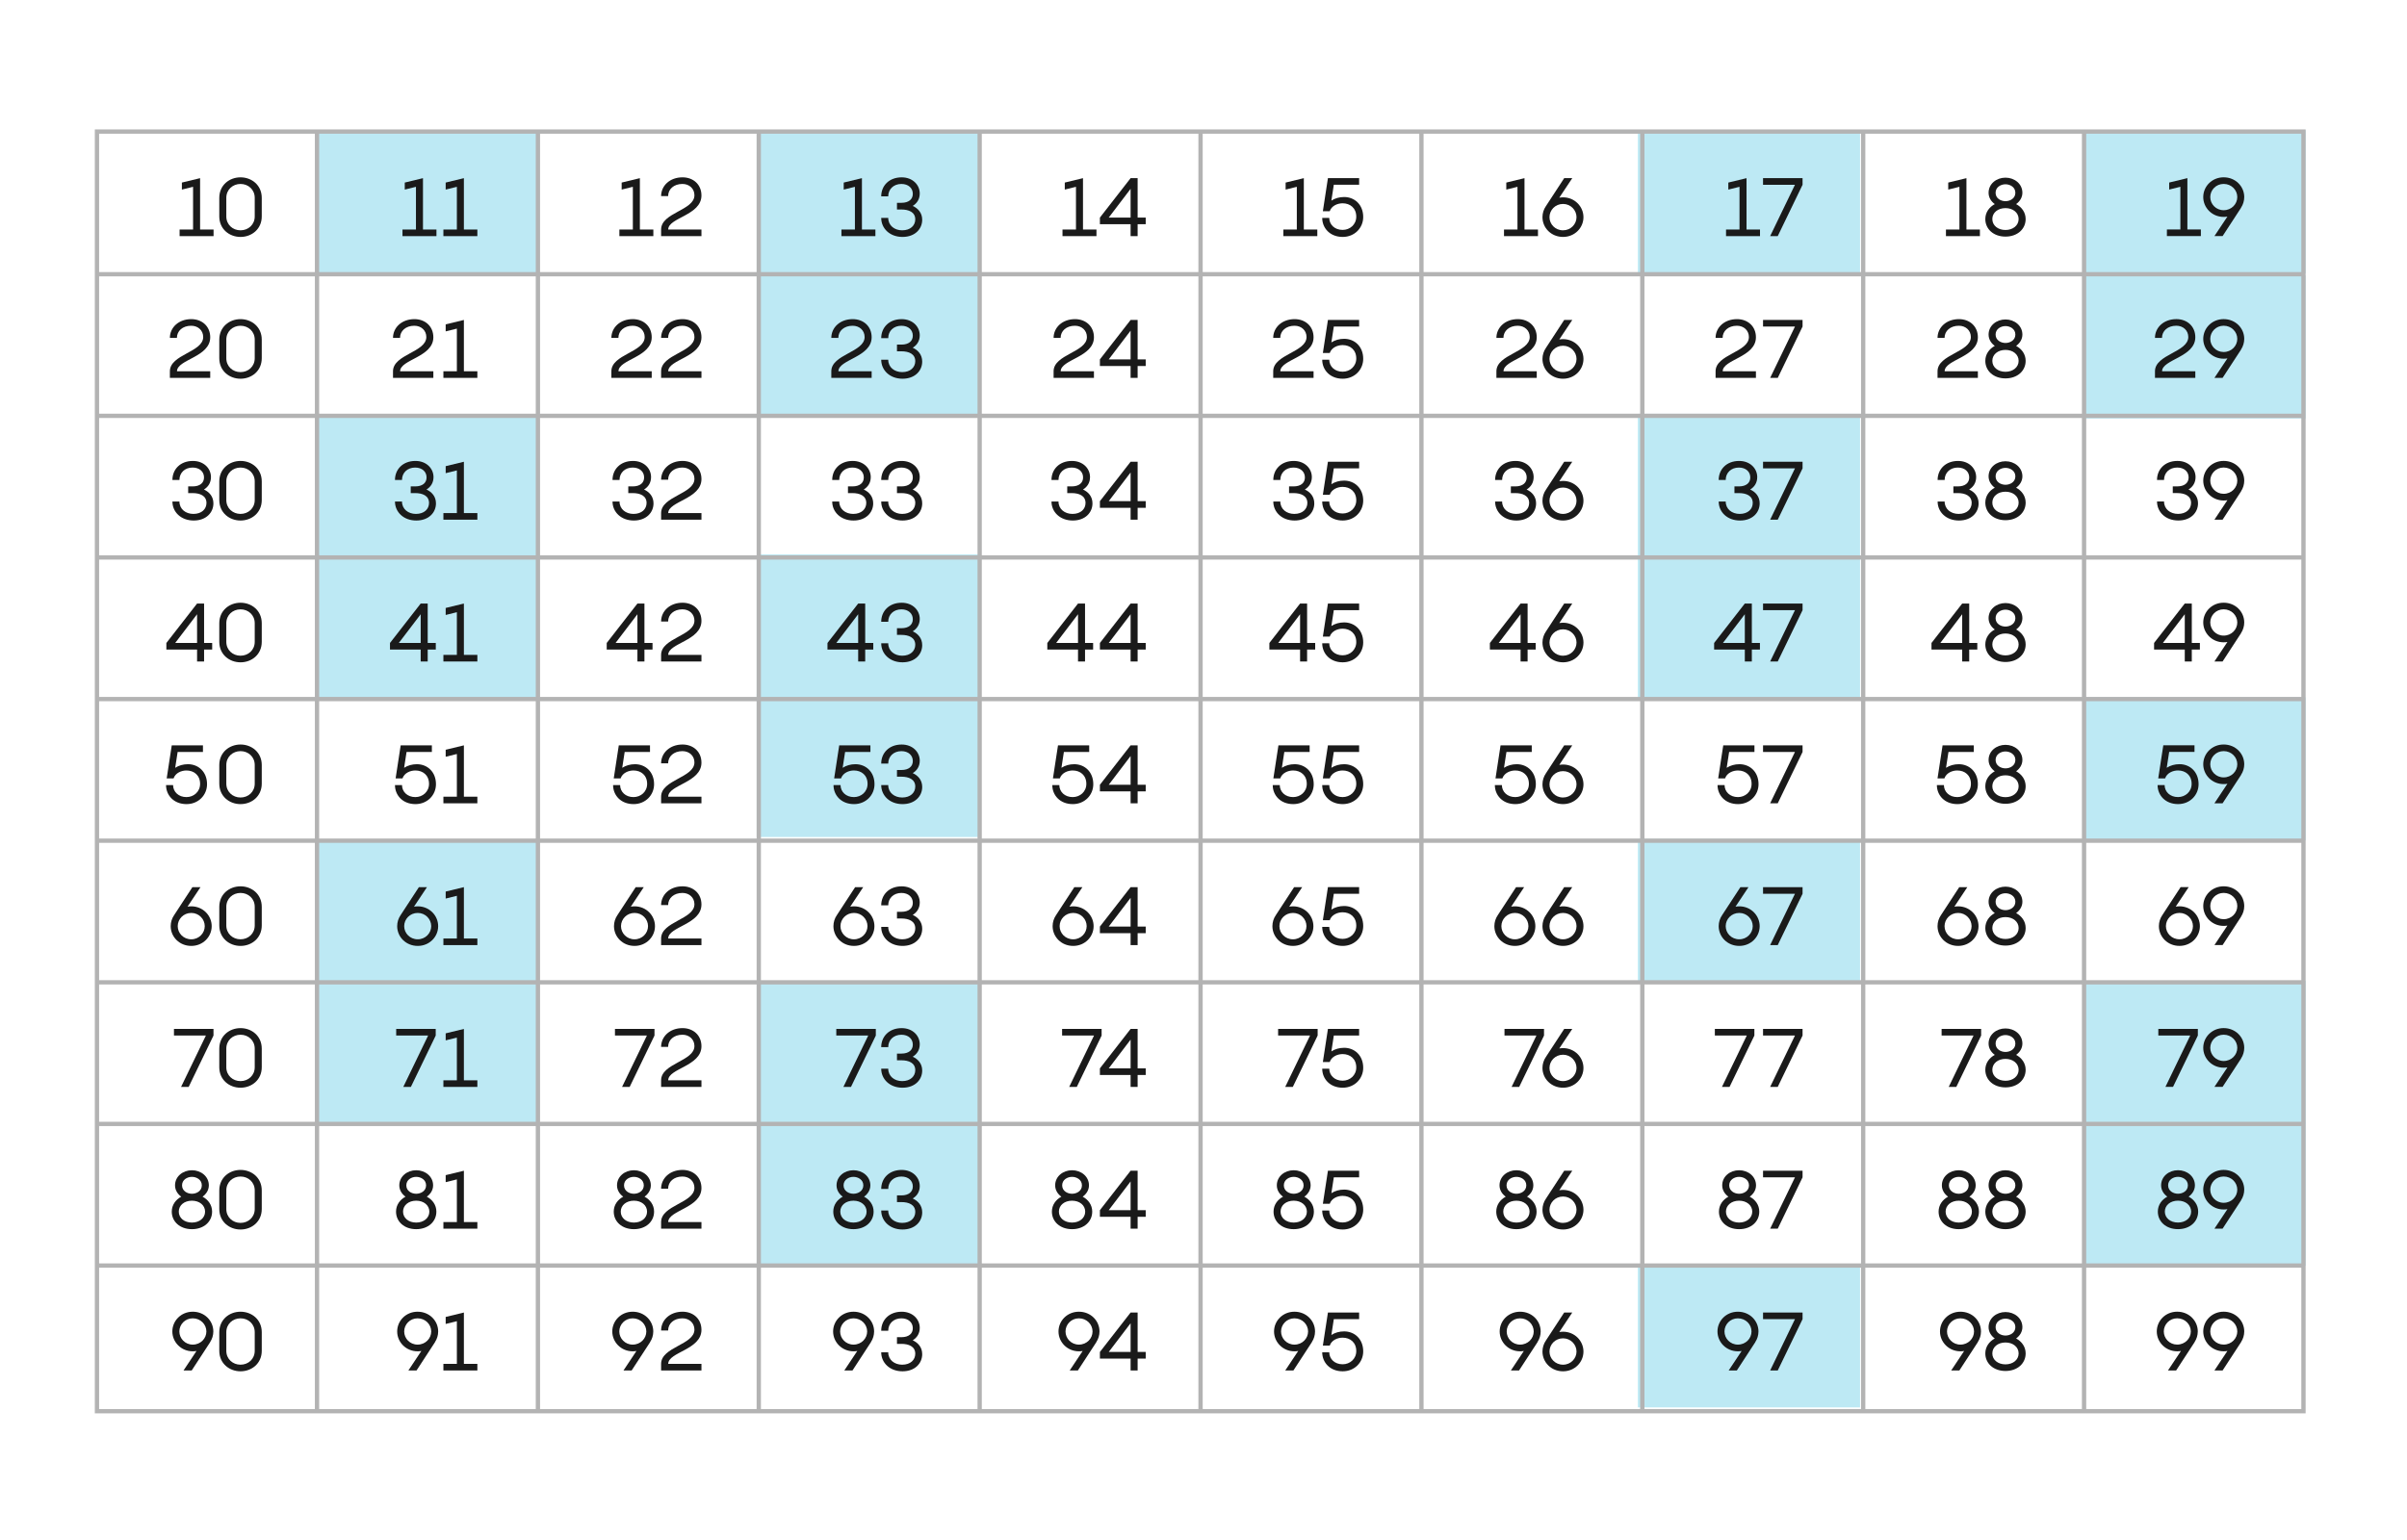 <?xml version="1.0" encoding="utf-8"?>
<!-- Generator: Adobe Illustrator 26.3.1, SVG Export Plug-In . SVG Version: 6.00 Build 0)  -->
<svg version="1.1" xmlns="http://www.w3.org/2000/svg" xmlns:xlink="http://www.w3.org/1999/xlink" x="0px" y="0px" width="560px"
	 height="358.316px" viewBox="0 0 560 358.316" style="enable-background:new 0 0 560 358.316;" xml:space="preserve">
<style type="text/css">
	.st0{display:none;}
	.st1{display:inline;fill:#D6F0F0;}
	.st2{fill:#BDE9F4;}
	.st3{fill:none;stroke:#B3B3B3;stroke-miterlimit:10;}
	.st4{fill:#1A1A1A;}
	.st5{fill:#151A1A;}
	.st6{display:inline;}
	.st7{fill:#F7D426;}
	.st8{fill:none;stroke:#F7D426;stroke-miterlimit:10;}
	.st9{display:inline;fill:none;stroke:#FF00FF;stroke-miterlimit:10;}
	.st10{display:inline;fill:none;stroke:#FF00FF;stroke-width:0.25;stroke-miterlimit:10;}
	.st11{display:inline;fill:#FF00FF;}
	.st12{display:inline;fill:none;stroke:#F7D426;stroke-miterlimit:10;}
	.st13{fill:#FF00FF;}
	.st14{fill:#231F20;}
	.st15{fill:#29ABE2;}
	.st16{fill:none;stroke:#FF8600;stroke-miterlimit:10;}
	.st17{fill:#FF8600;}
	.st18{fill:none;stroke:#FF00FF;stroke-miterlimit:10;}
	.st19{fill:none;stroke:#29ABE2;stroke-miterlimit:10;}
	.st20{display:inline;fill:#FFFFFF;}
</style>
<g id="Back" class="st0">
	<rect x="-3.291" y="-4.166" class="st1" width="565.608" height="366.788"/>
</g>
<g id="Graphic">
	<rect x="73.297" y="30.323" class="st2" width="51.698" height="33.306"/>
	<rect x="176.048" y="30.323" class="st2" width="51.698" height="33.306"/>
	<rect x="381.052" y="30.323" class="st2" width="51.698" height="33.306"/>
	<rect x="484.733" y="30.323" class="st2" width="51.698" height="33.306"/>
	<rect x="484.733" y="64.098" class="st2" width="51.698" height="33.306"/>
	<rect x="484.733" y="162.28" class="st2" width="51.698" height="33.306"/>
	<rect x="484.733" y="228.258" class="st2" width="51.698" height="33.306"/>
	<rect x="484.733" y="261.248" class="st2" width="51.698" height="33.306"/>
	<rect x="381.052" y="96.302" class="st2" width="51.698" height="33.306"/>
	<rect x="381.052" y="129.291" class="st2" width="51.698" height="33.306"/>
	<rect x="381.052" y="195.269" class="st2" width="51.698" height="33.306"/>
	<rect x="381.052" y="294.237" class="st2" width="51.698" height="33.306"/>
	<rect x="176.048" y="63.545" class="st2" width="51.698" height="33.306"/>
	<rect x="176.048" y="129.012" class="st2" width="51.698" height="33.306"/>
	<rect x="176.048" y="161.492" class="st2" width="51.698" height="33.306"/>
	<rect x="176.048" y="228.765" class="st2" width="51.698" height="33.306"/>
	<rect x="176.048" y="261.246" class="st2" width="51.698" height="33.306"/>
	<rect x="73.297" y="96.411" class="st2" width="51.698" height="33.306"/>
	<rect x="73.297" y="129.217" class="st2" width="51.698" height="33.306"/>
	<rect x="73.297" y="228.626" class="st2" width="51.698" height="33.306"/>
	<rect x="73.297" y="195.364" class="st2" width="51.698" height="33.306"/>
	<rect x="22.56" y="30.618" class="st3" width="513.355" height="297.81"/>
	<g>
		<line class="st3" x1="484.868" y1="328.154" x2="484.868" y2="30.808"/>
		<line class="st3" x1="433.48" y1="328.154" x2="433.48" y2="30.808"/>
		<line class="st3" x1="382.091" y1="328.154" x2="382.091" y2="30.808"/>
		<line class="st3" x1="330.702" y1="328.154" x2="330.702" y2="30.808"/>
		<line class="st3" x1="279.313" y1="328.154" x2="279.313" y2="30.808"/>
		<line class="st3" x1="227.924" y1="328.154" x2="227.924" y2="30.808"/>
		<line class="st3" x1="176.535" y1="328.154" x2="176.535" y2="30.808"/>
		<line class="st3" x1="125.146" y1="328.154" x2="125.146" y2="30.808"/>
		<line class="st3" x1="73.757" y1="328.154" x2="73.757" y2="30.808"/>
	</g>
	<g>
		<g>
			<path class="st4" d="M49.687,53.411v1.539h-7.902v-1.539h3.134v-9.936l-2.603,0.646v-1.634l4.236-1.025
				v11.949H49.687z"/>
			<path class="st4" d="M60.897,46.04v4.332c0,2.944-2.337,4.768-4.939,4.768s-4.939-1.824-4.939-4.768
				v-4.332c0-2.944,2.337-4.769,4.939-4.769S60.897,43.096,60.897,46.04z M59.264,50.372v-4.332
				c0-1.9-1.481-3.229-3.306-3.229c-1.823,0-3.306,1.33-3.306,3.229v4.332
				c0,1.899,1.482,3.229,3.306,3.229C57.782,53.601,59.264,52.271,59.264,50.372z"/>
			<path class="st4" d="M41.177,86.411h7.732v1.539h-9.385v-1.539c0-3.952,7.751-4.427,7.751-7.979
				c0-1.52-1.178-2.622-2.793-2.622c-1.995,0-3.324,1.216-3.324,2.831h-1.634
				c0-2.432,2.052-4.37,4.977-4.37c2.508,0,4.408,1.672,4.408,4.218
				C48.909,83.144,41.177,83.637,41.177,86.411z"/>
			<path class="st4" d="M60.897,79.04v4.332c0,2.944-2.337,4.768-4.939,4.768s-4.939-1.824-4.939-4.768
				v-4.332c0-2.944,2.337-4.769,4.939-4.769S60.897,76.096,60.897,79.04z M59.264,83.372v-4.332
				c0-1.9-1.481-3.229-3.306-3.229c-1.823,0-3.306,1.33-3.306,3.229v4.332
				c0,1.899,1.482,3.229,3.306,3.229C57.782,86.601,59.264,85.271,59.264,83.372z"/>
			<path class="st4" d="M49.649,117.15c0,2.127-1.672,3.989-4.578,3.989c-2.982,0-4.958-1.995-4.958-4.426
				h1.634c0,1.786,1.463,2.888,3.248,2.888c1.919,0,3.04-1.121,3.04-2.546
				c0-1.709-1.539-2.298-3.211-2.298h-1.045v-1.558h1.045c1.69,0,2.641-0.817,2.641-2.089
				c0-1.33-1.025-2.299-2.659-2.299c-1.786,0-3.059,1.197-3.059,2.888h-1.634
				c0-2.432,1.785-4.427,4.769-4.427c2.526,0,4.198,1.729,4.198,3.762c0,1.33-0.665,2.299-1.634,2.888
				C48.681,114.491,49.649,115.536,49.649,117.15z"/>
			<path class="st4" d="M60.898,112.04v4.332c0,2.944-2.337,4.768-4.939,4.768s-4.939-1.824-4.939-4.768
				v-4.332c0-2.944,2.337-4.769,4.939-4.769S60.898,109.096,60.898,112.04z M59.264,116.372v-4.332
				c0-1.9-1.481-3.229-3.306-3.229c-1.823,0-3.306,1.33-3.306,3.229v4.332
				c0,1.899,1.482,3.229,3.306,3.229C57.783,119.601,59.264,118.271,59.264,116.372z"/>
			<path class="st4" d="M49.364,151.176h-1.881v2.773h-1.634v-2.773h-7.143v-1.539l7.143-9.175h1.634v9.175
				h1.881V151.176z M45.849,149.637v-6.687l-5.091,6.687H45.849z"/>
			<path class="st4" d="M60.897,145.04v4.332c0,2.944-2.337,4.768-4.939,4.768s-4.939-1.824-4.939-4.768
				v-4.332c0-2.944,2.337-4.769,4.939-4.769S60.897,142.096,60.897,145.04z M59.264,149.372v-4.332
				c0-1.9-1.481-3.229-3.306-3.229c-1.823,0-3.306,1.33-3.306,3.229v4.332
				c0,1.899,1.482,3.229,3.306,3.229C57.782,152.601,59.264,151.271,59.264,149.372z"/>
			<path class="st4" d="M48.168,182.504c0,2.526-1.994,4.635-4.768,4.635c-2.983,0-4.769-2.071-4.769-4.426
				h1.634c0.019,1.558,1.254,2.792,3.115,2.792c1.71,0,3.173-1.254,3.173-3.078
				c0-2.014-1.425-3.115-3.173-3.115c-1.14,0-2.546,0.532-3.002,1.843h-1.596l1.179-7.694h7.257v1.539
				h-5.89l-0.569,3.686c0.854-0.551,1.88-0.836,2.963-0.836
				C46.154,177.85,48.168,179.617,48.168,182.504z"/>
			<path class="st4" d="M60.898,178.04v4.332c0,2.944-2.337,4.768-4.939,4.768s-4.939-1.824-4.939-4.768
				v-4.332c0-2.944,2.337-4.769,4.939-4.769S60.898,175.096,60.898,178.04z M59.264,182.372v-4.332
				c0-1.9-1.481-3.229-3.306-3.229c-1.823,0-3.306,1.33-3.306,3.229v4.332
				c0,1.899,1.482,3.229,3.306,3.229C57.783,185.601,59.264,184.271,59.264,182.372z"/>
			<path class="st4" d="M49.251,215.542c0,2.488-2.033,4.597-4.75,4.597c-2.754,0-4.787-2.109-4.787-4.597
				c0-0.931,0.285-1.824,0.798-2.565l4.256-6.516h1.881l-3.021,4.54
				c0.284-0.038,0.569-0.076,0.873-0.076C47.218,210.926,49.251,213.073,49.251,215.542z
				 M47.636,215.542c0-1.634-1.349-3.078-3.135-3.078c-1.823,0-3.153,1.444-3.153,3.078
				s1.33,3.059,3.153,3.059C46.287,218.601,47.636,217.176,47.636,215.542z"/>
			<path class="st4" d="M60.898,211.04v4.332c0,2.944-2.337,4.768-4.939,4.768s-4.939-1.824-4.939-4.768
				v-4.332c0-2.944,2.337-4.769,4.939-4.769S60.898,208.096,60.898,211.04z M59.264,215.372v-4.332
				c0-1.9-1.481-3.229-3.306-3.229c-1.823,0-3.306,1.33-3.306,3.229v4.332
				c0,1.899,1.482,3.229,3.306,3.229C57.783,218.601,59.264,217.271,59.264,215.372z"/>
			<path class="st4" d="M49.669,239.462v1.539l-5.775,11.949h-1.767l5.774-11.949h-7.428v-1.539H49.669z"/>
			<path class="st4" d="M60.897,244.04v4.332c0,2.944-2.337,4.768-4.939,4.768s-4.939-1.824-4.939-4.768
				v-4.332c0-2.944,2.337-4.769,4.939-4.769S60.897,241.096,60.897,244.04z M59.264,248.372v-4.332
				c0-1.9-1.481-3.229-3.306-3.229c-1.823,0-3.306,1.33-3.306,3.229v4.332
				c0,1.899,1.482,3.229,3.306,3.229C57.782,251.601,59.264,250.271,59.264,248.372z"/>
			<path class="st4" d="M49.346,281.979c0,2.317-1.9,4.084-4.692,4.084c-2.793,0-4.692-1.767-4.692-4.084
				c0-1.577,0.931-2.793,2.203-3.477c-0.836-0.608-1.443-1.52-1.443-2.641
				c0-2.071,1.823-3.515,3.933-3.515c2.108,0,3.932,1.444,3.932,3.515c0,1.121-0.626,2.033-1.462,2.641
				C48.414,279.187,49.346,280.402,49.346,281.979z M47.712,281.979c0-1.501-1.33-2.546-3.059-2.546
				c-1.748,0-3.059,1.045-3.059,2.546c0,1.5,1.311,2.545,3.059,2.545
				C46.382,284.525,47.712,283.48,47.712,281.979z M42.354,275.862c0,1.311,1.216,1.957,2.299,1.957
				s2.299-0.646,2.299-1.957c0-1.311-1.216-1.976-2.299-1.976S42.354,274.551,42.354,275.862z"/>
			<path class="st4" d="M60.897,277.04v4.332c0,2.944-2.337,4.768-4.939,4.768s-4.939-1.824-4.939-4.768
				v-4.332c0-2.944,2.337-4.769,4.939-4.769S60.897,274.096,60.897,277.04z M59.264,281.372v-4.332
				c0-1.9-1.481-3.229-3.306-3.229c-1.823,0-3.306,1.33-3.306,3.229v4.332
				c0,1.899,1.482,3.229,3.306,3.229C57.782,284.601,59.264,283.271,59.264,281.372z"/>
			<path class="st4" d="M48.889,312.339h0.02l-4.312,6.611h-1.9l3.021-4.541
				c-0.284,0.057-0.569,0.076-0.873,0.076c-2.717,0-4.75-2.146-4.75-4.616c0-2.489,2.033-4.598,4.75-4.598
				c2.754,0,4.787,2.109,4.787,4.598C49.631,310.762,49.364,311.617,48.889,312.339z M44.844,312.928
				c1.823,0,3.172-1.425,3.172-3.059s-1.349-3.059-3.172-3.059c-1.786,0-3.116,1.425-3.116,3.059
				S43.057,312.928,44.844,312.928z"/>
			<path class="st4" d="M60.898,310.04v4.332c0,2.944-2.337,4.768-4.939,4.768s-4.939-1.824-4.939-4.768
				v-4.332c0-2.944,2.337-4.769,4.939-4.769S60.898,307.096,60.898,310.04z M59.264,314.372v-4.332
				c0-1.9-1.481-3.229-3.306-3.229c-1.823,0-3.306,1.33-3.306,3.229v4.332
				c0,1.899,1.482,3.229,3.306,3.229C57.783,317.601,59.264,316.271,59.264,314.372z"/>
		</g>
	</g>
	<g>
		<g>
			<path class="st4" d="M101.542,53.411v1.539h-7.902v-1.539h3.134v-9.936l-2.603,0.646v-1.634l4.236-1.025
				v11.949H101.542z"/>
			<path class="st4" d="M111.06,53.411v1.539h-7.902v-1.539h3.134v-9.936l-2.603,0.646v-1.634l4.236-1.025
				v11.949H111.06z"/>
			<path class="st4" d="M93.088,86.411h7.732v1.539h-9.385v-1.539c0-3.952,7.751-4.427,7.751-7.979
				c0-1.52-1.178-2.622-2.793-2.622c-1.995,0-3.324,1.216-3.324,2.831h-1.634
				c0-2.432,2.052-4.37,4.978-4.37c2.507,0,4.407,1.672,4.407,4.218
				C100.82,83.144,93.088,83.637,93.088,86.411z"/>
			<path class="st4" d="M111.06,86.411v1.539h-7.902v-1.539h3.134v-9.936l-2.603,0.646V75.487l4.236-1.025
				v11.949H111.06z"/>
			<path class="st4" d="M101.428,117.15c0,2.127-1.672,3.989-4.578,3.989
				c-2.982,0-4.958-1.995-4.958-4.426h1.634c0,1.786,1.463,2.888,3.248,2.888
				c1.919,0,3.04-1.121,3.04-2.546c0-1.709-1.539-2.298-3.211-2.298h-1.045v-1.558h1.045
				c1.69,0,2.641-0.817,2.641-2.089c0-1.33-1.025-2.299-2.659-2.299
				c-1.786,0-3.059,1.197-3.059,2.888h-1.634c0-2.432,1.785-4.427,4.769-4.427
				c2.526,0,4.198,1.729,4.198,3.762c0,1.33-0.665,2.299-1.634,2.888
				C100.459,114.491,101.428,115.536,101.428,117.15z"/>
			<path class="st4" d="M111.061,119.411v1.539h-7.902v-1.539h3.134v-9.936l-2.603,0.646v-1.634
				l4.236-1.025v11.949H111.061z"/>
			<path class="st4" d="M101.389,151.176h-1.881v2.773h-1.634v-2.773h-7.143v-1.539l7.143-9.175h1.634
				v9.175h1.881V151.176z M97.875,149.637v-6.687l-5.091,6.687H97.875z"/>
			<path class="st4" d="M111.061,152.411v1.539h-7.902v-1.539h3.134v-9.936l-2.603,0.646v-1.634
				l4.236-1.025v11.949H111.061z"/>
			<path class="st4" d="M101.428,182.504c0,2.526-1.994,4.635-4.768,4.635c-2.983,0-4.769-2.071-4.769-4.426
				h1.634c0.019,1.558,1.254,2.792,3.115,2.792c1.71,0,3.173-1.254,3.173-3.078
				c0-2.014-1.425-3.115-3.173-3.115c-1.14,0-2.546,0.532-3.002,1.843h-1.596l1.179-7.694h7.257v1.539
				h-5.89l-0.569,3.686c0.854-0.551,1.88-0.836,2.963-0.836
				C99.414,177.85,101.428,179.617,101.428,182.504z"/>
			<path class="st4" d="M111.061,185.411v1.539h-7.902v-1.539h3.134v-9.936l-2.603,0.646v-1.634
				l4.236-1.025v11.949H111.061z"/>
			<path class="st4" d="M101.941,215.542c0,2.488-2.033,4.597-4.749,4.597c-2.755,0-4.788-2.109-4.788-4.597
				c0-0.931,0.285-1.824,0.798-2.565l4.256-6.516h1.881l-3.021,4.54
				c0.284-0.038,0.569-0.076,0.874-0.076C99.908,210.926,101.941,213.073,101.941,215.542z
				 M100.326,215.542c0-1.634-1.349-3.078-3.134-3.078c-1.824,0-3.154,1.444-3.154,3.078
				s1.33,3.059,3.154,3.059C98.977,218.601,100.326,217.176,100.326,215.542z"/>
			<path class="st4" d="M111.061,218.411v1.539h-7.902v-1.539h3.134v-9.936l-2.603,0.646v-1.634
				l4.236-1.025v11.949H111.061z"/>
			<path class="st4" d="M101.371,239.462v1.539l-5.775,11.949h-1.767l5.774-11.949h-7.428v-1.539H101.371z"/>
			<path class="st4" d="M111.06,251.411v1.539h-7.902v-1.539h3.134v-9.936l-2.603,0.646v-1.634
				l4.236-1.025v11.949H111.06z"/>
			<path class="st4" d="M101.523,281.979c0,2.317-1.9,4.084-4.692,4.084c-2.793,0-4.692-1.767-4.692-4.084
				c0-1.577,0.931-2.793,2.203-3.477c-0.836-0.608-1.443-1.52-1.443-2.641
				c0-2.071,1.823-3.515,3.933-3.515c2.108,0,3.932,1.444,3.932,3.515c0,1.121-0.626,2.033-1.462,2.641
				C100.592,279.187,101.523,280.402,101.523,281.979z M99.889,281.979c0-1.501-1.33-2.546-3.059-2.546
				c-1.748,0-3.059,1.045-3.059,2.546c0,1.5,1.311,2.545,3.059,2.545
				C98.559,284.525,99.889,283.48,99.889,281.979z M94.532,275.862c0,1.311,1.216,1.957,2.299,1.957
				s2.299-0.646,2.299-1.957c0-1.311-1.216-1.976-2.299-1.976S94.532,274.551,94.532,275.862z"/>
			<path class="st4" d="M111.061,284.411v1.539h-7.902v-1.539h3.134v-9.936l-2.603,0.646v-1.634
				l4.236-1.025v11.949H111.061z"/>
			<path class="st4" d="M101.2,312.339h0.02l-4.312,6.611h-1.9l3.021-4.541
				c-0.284,0.057-0.569,0.076-0.873,0.076c-2.717,0-4.75-2.146-4.75-4.616c0-2.489,2.033-4.598,4.75-4.598
				c2.754,0,4.787,2.109,4.787,4.598C101.941,310.762,101.675,311.617,101.2,312.339z M97.154,312.928
				c1.823,0,3.172-1.425,3.172-3.059s-1.349-3.059-3.172-3.059c-1.786,0-3.116,1.425-3.116,3.059
				S95.368,312.928,97.154,312.928z"/>
			<path class="st4" d="M111.061,317.411v1.539h-7.902v-1.539h3.134v-9.936l-2.603,0.646v-1.634
				l4.236-1.025v11.949H111.061z"/>
		</g>
	</g>
	<g>
		<g>
			<path class="st4" d="M152.004,53.411v1.539h-7.902v-1.539h3.134v-9.936l-2.603,0.646v-1.634l4.236-1.025
				v11.949H152.004z"/>
			<path class="st4" d="M155.463,53.411h7.732v1.539h-9.385v-1.539c0-3.952,7.751-4.427,7.751-7.979
				c0-1.52-1.178-2.622-2.793-2.622c-1.995,0-3.324,1.216-3.324,2.831h-1.634
				c0-2.432,2.052-4.37,4.978-4.37c2.507,0,4.407,1.672,4.407,4.218
				C163.195,50.144,155.463,50.637,155.463,53.411z"/>
			<path class="st4" d="M143.891,86.411h7.732v1.539h-9.385v-1.539c0-3.952,7.751-4.427,7.751-7.979
				c0-1.52-1.178-2.622-2.793-2.622c-1.995,0-3.324,1.216-3.324,2.831h-1.634
				c0-2.432,2.052-4.37,4.977-4.37c2.508,0,4.408,1.672,4.408,4.218
				C151.624,83.144,143.891,83.637,143.891,86.411z"/>
			<path class="st4" d="M155.463,86.411h7.732v1.539h-9.385v-1.539c0-3.952,7.751-4.427,7.751-7.979
				c0-1.52-1.178-2.622-2.793-2.622c-1.995,0-3.324,1.216-3.324,2.831h-1.634
				c0-2.432,2.052-4.37,4.978-4.37c2.507,0,4.407,1.672,4.407,4.218
				C163.195,83.144,155.463,83.637,155.463,86.411z"/>
			<path class="st4" d="M152.042,117.15c0,2.127-1.672,3.989-4.578,3.989
				c-2.982,0-4.958-1.995-4.958-4.426h1.634c0,1.786,1.463,2.888,3.248,2.888
				c1.919,0,3.04-1.121,3.04-2.546c0-1.709-1.539-2.298-3.211-2.298h-1.045v-1.558h1.045
				c1.69,0,2.641-0.817,2.641-2.089c0-1.33-1.025-2.299-2.659-2.299
				c-1.786,0-3.059,1.197-3.059,2.888h-1.634c0-2.432,1.785-4.427,4.769-4.427
				c2.526,0,4.198,1.729,4.198,3.762c0,1.33-0.665,2.299-1.634,2.888
				C151.073,114.491,152.042,115.536,152.042,117.15z"/>
			<path class="st4" d="M155.464,119.411h7.732v1.539h-9.385v-1.539c0-3.952,7.751-4.427,7.751-7.979
				c0-1.52-1.178-2.622-2.793-2.622c-1.995,0-3.324,1.216-3.324,2.831h-1.634
				c0-2.432,2.052-4.37,4.977-4.37c2.508,0,4.408,1.672,4.408,4.218
				C163.196,116.144,155.464,116.637,155.464,119.411z"/>
			<path class="st4" d="M151.813,151.176h-1.881v2.773h-1.634v-2.773h-7.143v-1.539l7.143-9.175h1.634
				v9.175h1.881V151.176z M148.299,149.637v-6.687l-5.091,6.687H148.299z"/>
			<path class="st4" d="M155.463,152.411h7.732v1.539h-9.385v-1.539c0-3.952,7.751-4.427,7.751-7.979
				c0-1.52-1.178-2.622-2.793-2.622c-1.995,0-3.324,1.216-3.324,2.831h-1.634
				c0-2.432,2.052-4.37,4.978-4.37c2.507,0,4.407,1.672,4.407,4.218
				C163.195,149.144,155.463,149.637,155.463,152.411z"/>
			<path class="st4" d="M152.175,182.504c0,2.526-1.994,4.635-4.768,4.635c-2.983,0-4.769-2.071-4.769-4.426
				h1.634c0.019,1.558,1.254,2.792,3.115,2.792c1.71,0,3.173-1.254,3.173-3.078
				c0-2.014-1.425-3.115-3.173-3.115c-1.14,0-2.546,0.532-3.002,1.843h-1.596l1.178-7.694h7.258v1.539
				h-5.89l-0.569,3.686c0.854-0.551,1.88-0.836,2.963-0.836
				C150.161,177.85,152.175,179.617,152.175,182.504z"/>
			<path class="st4" d="M155.463,185.411h7.732v1.539h-9.385v-1.539c0-3.952,7.751-4.427,7.751-7.979
				c0-1.52-1.178-2.622-2.793-2.622c-1.995,0-3.324,1.216-3.324,2.831h-1.634
				c0-2.432,2.052-4.37,4.978-4.37c2.507,0,4.407,1.672,4.407,4.218
				C163.195,182.144,155.463,182.637,155.463,185.411z"/>
			<path class="st4" d="M152.384,215.542c0,2.488-2.033,4.597-4.75,4.597c-2.754,0-4.787-2.109-4.787-4.597
				c0-0.931,0.285-1.824,0.798-2.565l4.256-6.516h1.881l-3.021,4.54
				c0.284-0.038,0.569-0.076,0.873-0.076C150.35,210.926,152.384,213.073,152.384,215.542z
				 M150.768,215.542c0-1.634-1.349-3.078-3.135-3.078c-1.823,0-3.153,1.444-3.153,3.078
				s1.33,3.059,3.153,3.059C149.42,218.601,150.768,217.176,150.768,215.542z"/>
			<path class="st4" d="M155.463,218.411h7.732v1.539h-9.385v-1.539c0-3.952,7.751-4.427,7.751-7.979
				c0-1.52-1.178-2.622-2.793-2.622c-1.995,0-3.324,1.216-3.324,2.831h-1.634
				c0-2.432,2.052-4.37,4.978-4.37c2.507,0,4.407,1.672,4.407,4.218
				C163.195,215.144,155.463,215.637,155.463,218.411z"/>
			<path class="st4" d="M152.27,239.462v1.539l-5.775,11.949h-1.767l5.774-11.949h-7.428v-1.539H152.27z"/>
			<path class="st4" d="M155.463,251.411h7.732v1.539h-9.385v-1.539c0-3.952,7.751-4.427,7.751-7.979
				c0-1.52-1.178-2.622-2.793-2.622c-1.995,0-3.324,1.216-3.324,2.831h-1.634
				c0-2.432,2.052-4.37,4.978-4.37c2.507,0,4.407,1.672,4.407,4.218
				C163.195,248.144,155.463,248.637,155.463,251.411z"/>
			<path class="st4" d="M152.175,281.979c0,2.317-1.9,4.084-4.692,4.084c-2.793,0-4.692-1.767-4.692-4.084
				c0-1.577,0.931-2.793,2.203-3.477c-0.836-0.608-1.443-1.52-1.443-2.641
				c0-2.071,1.823-3.515,3.933-3.515c2.108,0,3.933,1.444,3.933,3.515c0,1.121-0.627,2.033-1.463,2.641
				C151.243,279.187,152.175,280.402,152.175,281.979z M150.541,281.979c0-1.501-1.33-2.546-3.059-2.546
				c-1.748,0-3.059,1.045-3.059,2.546c0,1.5,1.311,2.545,3.059,2.545
				C149.211,284.525,150.541,283.48,150.541,281.979z M145.183,275.862c0,1.311,1.216,1.957,2.299,1.957
				s2.299-0.646,2.299-1.957c0-1.311-1.216-1.976-2.299-1.976S145.183,274.551,145.183,275.862z"/>
			<path class="st4" d="M155.462,284.411h7.732v1.539h-9.385v-1.539c0-3.952,7.751-4.427,7.751-7.979
				c0-1.52-1.178-2.622-2.793-2.622c-1.995,0-3.324,1.216-3.324,2.831h-1.634
				c0-2.432,2.052-4.37,4.977-4.37c2.508,0,4.408,1.672,4.408,4.218
				C163.194,281.144,155.462,281.637,155.462,284.411z"/>
			<path class="st4" d="M151.244,312.339h0.02l-4.312,6.611h-1.9l3.021-4.541
				c-0.284,0.057-0.569,0.076-0.873,0.076c-2.717,0-4.75-2.146-4.75-4.616c0-2.489,2.033-4.598,4.75-4.598
				c2.754,0,4.787,2.109,4.787,4.598C151.985,310.762,151.719,311.617,151.244,312.339z M147.198,312.928
				c1.823,0,3.172-1.425,3.172-3.059s-1.349-3.059-3.172-3.059c-1.786,0-3.116,1.425-3.116,3.059
				S145.412,312.928,147.198,312.928z"/>
			<path class="st4" d="M155.463,317.411h7.732v1.539h-9.385v-1.539c0-3.952,7.751-4.427,7.751-7.979
				c0-1.52-1.178-2.622-2.793-2.622c-1.995,0-3.324,1.216-3.324,2.831h-1.634
				c0-2.432,2.052-4.37,4.978-4.37c2.507,0,4.407,1.672,4.407,4.218
				C163.195,314.144,155.463,314.637,155.463,317.411z"/>
		</g>
	</g>
	<g>
		<g>
			<path class="st4" d="M203.667,53.411v1.539h-7.902v-1.539h3.134v-9.936l-2.603,0.646v-1.634l4.236-1.025
				v11.949H203.667z"/>
			<path class="st4" d="M214.554,51.15c0,2.127-1.672,3.989-4.578,3.989c-2.982,0-4.958-1.995-4.958-4.426
				h1.634c0,1.786,1.463,2.888,3.248,2.888c1.919,0,3.04-1.121,3.04-2.546
				c0-1.709-1.539-2.298-3.211-2.298h-1.045v-1.558h1.045c1.69,0,2.641-0.817,2.641-2.089
				c0-1.33-1.025-2.299-2.659-2.299c-1.786,0-3.059,1.197-3.059,2.888h-1.634
				c0-2.432,1.785-4.427,4.769-4.427c2.526,0,4.198,1.729,4.198,3.762c0,1.33-0.665,2.299-1.634,2.888
				C213.585,48.491,214.554,49.536,214.554,51.15z"/>
			<path class="st4" d="M195.061,86.411h7.732v1.539h-9.385v-1.539c0-3.952,7.751-4.427,7.751-7.979
				c0-1.52-1.178-2.622-2.793-2.622c-1.995,0-3.324,1.216-3.324,2.831h-1.634
				c0-2.432,2.052-4.37,4.978-4.37c2.507,0,4.407,1.672,4.407,4.218
				C202.794,83.144,195.061,83.637,195.061,86.411z"/>
			<path class="st4" d="M214.554,84.15c0,2.127-1.672,3.989-4.578,3.989c-2.982,0-4.958-1.995-4.958-4.426
				h1.634c0,1.786,1.463,2.888,3.248,2.888c1.919,0,3.04-1.121,3.04-2.546
				c0-1.709-1.539-2.298-3.211-2.298h-1.045v-1.558h1.045c1.69,0,2.641-0.817,2.641-2.089
				c0-1.33-1.025-2.299-2.659-2.299c-1.786,0-3.059,1.197-3.059,2.888h-1.634
				c0-2.432,1.785-4.427,4.769-4.427c2.526,0,4.198,1.729,4.198,3.762c0,1.33-0.665,2.299-1.634,2.888
				C213.585,81.491,214.554,82.536,214.554,84.15z"/>
			<path class="st4" d="M203.154,117.15c0,2.127-1.672,3.989-4.578,3.989
				c-2.982,0-4.958-1.995-4.958-4.426h1.634c0,1.786,1.463,2.888,3.248,2.888
				c1.919,0,3.04-1.121,3.04-2.546c0-1.709-1.539-2.298-3.211-2.298h-1.045v-1.558h1.045
				c1.69,0,2.641-0.817,2.641-2.089c0-1.33-1.025-2.299-2.659-2.299
				c-1.786,0-3.059,1.197-3.059,2.888H193.618c0-2.432,1.785-4.427,4.769-4.427
				c2.526,0,4.198,1.729,4.198,3.762c0,1.33-0.665,2.299-1.634,2.888
				C202.185,114.491,203.154,115.536,203.154,117.15z"/>
			<path class="st4" d="M214.555,117.15c0,2.127-1.672,3.989-4.578,3.989
				c-2.982,0-4.958-1.995-4.958-4.426h1.634c0,1.786,1.463,2.888,3.248,2.888
				c1.919,0,3.04-1.121,3.04-2.546c0-1.709-1.539-2.298-3.211-2.298h-1.045v-1.558h1.045
				c1.69,0,2.641-0.817,2.641-2.089c0-1.33-1.025-2.299-2.659-2.299
				c-1.786,0-3.059,1.197-3.059,2.888h-1.634c0-2.432,1.785-4.427,4.769-4.427
				c2.526,0,4.198,1.729,4.198,3.762c0,1.33-0.665,2.299-1.634,2.888
				C213.586,114.491,214.555,115.536,214.555,117.15z"/>
			<path class="st4" d="M203.173,151.176h-1.881v2.773h-1.634v-2.773h-7.143v-1.539l7.143-9.175h1.634
				v9.175h1.881V151.176z M199.658,149.637v-6.687l-5.091,6.687H199.658z"/>
			<path class="st4" d="M214.554,150.15c0,2.127-1.672,3.989-4.578,3.989
				c-2.982,0-4.958-1.995-4.958-4.426h1.634c0,1.786,1.463,2.888,3.248,2.888
				c1.919,0,3.04-1.121,3.04-2.546c0-1.709-1.539-2.298-3.211-2.298h-1.045v-1.558h1.045
				c1.69,0,2.641-0.817,2.641-2.089c0-1.33-1.025-2.299-2.659-2.299
				c-1.786,0-3.059,1.197-3.059,2.888h-1.634c0-2.432,1.785-4.427,4.769-4.427
				c2.526,0,4.198,1.729,4.198,3.762c0,1.33-0.665,2.299-1.634,2.888
				C213.585,147.491,214.554,148.536,214.554,150.15z"/>
			<path class="st4" d="M203.458,182.504c0,2.526-1.994,4.635-4.768,4.635c-2.983,0-4.769-2.071-4.769-4.426
				h1.634c0.019,1.558,1.254,2.792,3.115,2.792c1.71,0,3.173-1.254,3.173-3.078
				c0-2.014-1.425-3.115-3.173-3.115c-1.14,0-2.546,0.532-3.002,1.843h-1.596l1.179-7.694h7.257v1.539
				h-5.89l-0.569,3.686c0.854-0.551,1.88-0.836,2.963-0.836
				C201.444,177.85,203.458,179.617,203.458,182.504z"/>
			<path class="st4" d="M214.555,183.15c0,2.127-1.672,3.989-4.578,3.989
				c-2.982,0-4.958-1.995-4.958-4.426h1.634c0,1.786,1.463,2.888,3.248,2.888
				c1.919,0,3.04-1.121,3.04-2.546c0-1.709-1.539-2.298-3.211-2.298h-1.045v-1.558h1.045
				c1.69,0,2.641-0.817,2.641-2.089c0-1.33-1.025-2.299-2.659-2.299
				c-1.786,0-3.059,1.197-3.059,2.888h-1.634c0-2.432,1.785-4.427,4.769-4.427
				c2.526,0,4.198,1.729,4.198,3.762c0,1.33-0.665,2.299-1.634,2.888
				C213.586,180.491,214.555,181.536,214.555,183.15z"/>
			<path class="st4" d="M203.439,215.542c0,2.488-2.033,4.597-4.75,4.597c-2.754,0-4.787-2.109-4.787-4.597
				c0-0.931,0.285-1.824,0.798-2.565l4.256-6.516h1.881l-3.021,4.54
				c0.284-0.038,0.569-0.076,0.873-0.076C201.406,210.926,203.439,213.073,203.439,215.542z
				 M201.824,215.542c0-1.634-1.349-3.078-3.135-3.078c-1.823,0-3.153,1.444-3.153,3.078
				s1.33,3.059,3.153,3.059C200.475,218.601,201.824,217.176,201.824,215.542z"/>
			<path class="st4" d="M214.555,216.15c0,2.127-1.672,3.989-4.578,3.989
				c-2.982,0-4.958-1.995-4.958-4.426h1.634c0,1.786,1.463,2.888,3.248,2.888
				c1.919,0,3.04-1.121,3.04-2.546c0-1.709-1.539-2.298-3.211-2.298h-1.045v-1.558h1.045
				c1.69,0,2.641-0.817,2.641-2.089c0-1.33-1.025-2.299-2.659-2.299
				c-1.786,0-3.059,1.197-3.059,2.888h-1.634c0-2.432,1.785-4.427,4.769-4.427
				c2.526,0,4.198,1.729,4.198,3.762c0,1.33-0.665,2.299-1.634,2.888
				C213.586,213.491,214.555,214.536,214.555,216.15z"/>
			<path class="st4" d="M203.763,239.462v1.539l-5.775,11.949h-1.767l5.774-11.949h-7.428v-1.539H203.763z"/>
			<path class="st4" d="M214.554,249.15c0,2.127-1.672,3.989-4.578,3.989
				c-2.982,0-4.958-1.995-4.958-4.426h1.634c0,1.786,1.463,2.888,3.248,2.888
				c1.919,0,3.04-1.121,3.04-2.546c0-1.709-1.539-2.298-3.211-2.298h-1.045v-1.558h1.045
				c1.69,0,2.641-0.817,2.641-2.089c0-1.33-1.025-2.299-2.659-2.299
				c-1.786,0-3.059,1.197-3.059,2.888h-1.634c0-2.432,1.785-4.427,4.769-4.427
				c2.526,0,4.198,1.729,4.198,3.762c0,1.33-0.665,2.299-1.634,2.888
				C213.585,246.491,214.554,247.536,214.554,249.15z"/>
			<path class="st4" d="M203.25,281.979c0,2.317-1.9,4.084-4.692,4.084c-2.793,0-4.692-1.767-4.692-4.084
				c0-1.577,0.931-2.793,2.203-3.477c-0.836-0.608-1.443-1.52-1.443-2.641
				c0-2.071,1.823-3.515,3.933-3.515c2.108,0,3.933,1.444,3.933,3.515c0,1.121-0.627,2.033-1.463,2.641
				C202.318,279.187,203.25,280.402,203.25,281.979z M201.616,281.979c0-1.501-1.33-2.546-3.059-2.546
				c-1.748,0-3.059,1.045-3.059,2.546c0,1.5,1.311,2.545,3.059,2.545
				C200.286,284.525,201.616,283.48,201.616,281.979z M196.259,275.862c0,1.311,1.216,1.957,2.299,1.957
				s2.299-0.646,2.299-1.957c0-1.311-1.216-1.976-2.299-1.976S196.259,274.551,196.259,275.862z"/>
			<path class="st4" d="M214.555,282.15c0,2.127-1.672,3.989-4.578,3.989
				c-2.982,0-4.958-1.995-4.958-4.426h1.634c0,1.786,1.463,2.888,3.248,2.888
				c1.919,0,3.04-1.121,3.04-2.546c0-1.709-1.539-2.298-3.211-2.298h-1.045v-1.558h1.045
				c1.69,0,2.641-0.817,2.641-2.089c0-1.33-1.025-2.299-2.659-2.299
				c-1.786,0-3.059,1.197-3.059,2.888h-1.634c0-2.432,1.785-4.427,4.769-4.427
				c2.526,0,4.198,1.729,4.198,3.762c0,1.33-0.665,2.299-1.634,2.888
				C213.586,279.491,214.555,280.536,214.555,282.15z"/>
			<path class="st4" d="M202.622,312.339h0.02l-4.312,6.611h-1.9l3.021-4.541
				c-0.284,0.057-0.569,0.076-0.873,0.076c-2.717,0-4.75-2.146-4.75-4.616c0-2.489,2.033-4.598,4.75-4.598
				c2.754,0,4.787,2.109,4.787,4.598C203.363,310.762,203.097,311.617,202.622,312.339z M198.576,312.928
				c1.823,0,3.172-1.425,3.172-3.059s-1.349-3.059-3.172-3.059c-1.786,0-3.116,1.425-3.116,3.059
				S196.79,312.928,198.576,312.928z"/>
			<path class="st4" d="M214.554,315.15c0,2.127-1.672,3.989-4.578,3.989
				c-2.982,0-4.958-1.995-4.958-4.426h1.634c0,1.786,1.463,2.888,3.248,2.888
				c1.919,0,3.04-1.121,3.04-2.546c0-1.709-1.539-2.298-3.211-2.298h-1.045v-1.558h1.045
				c1.69,0,2.641-0.817,2.641-2.089c0-1.33-1.025-2.299-2.659-2.299
				c-1.786,0-3.059,1.197-3.059,2.888h-1.634c0-2.432,1.785-4.427,4.769-4.427
				c2.526,0,4.198,1.729,4.198,3.762c0,1.33-0.665,2.299-1.634,2.888
				C213.585,312.491,214.554,313.536,214.554,315.15z"/>
		</g>
	</g>
	<g>
		<g>
			<path class="st4" d="M255.098,53.411v1.539h-7.902v-1.539h3.134v-9.936l-2.603,0.646v-1.634l4.236-1.025
				v11.949H255.098z"/>
			<path class="st4" d="M266.556,52.176h-1.881v2.773h-1.634v-2.773h-7.143V50.637l7.143-9.175h1.634v9.175
				h1.881V52.176z M263.041,50.637v-6.687l-5.091,6.687H263.041z"/>
			<path class="st4" d="M246.778,86.411h7.732v1.539h-9.385v-1.539c0-3.952,7.751-4.427,7.751-7.979
				c0-1.52-1.178-2.622-2.793-2.622c-1.995,0-3.324,1.216-3.324,2.831h-1.634
				c0-2.432,2.052-4.37,4.978-4.37c2.507,0,4.407,1.672,4.407,4.218
				C254.511,83.144,246.778,83.637,246.778,86.411z"/>
			<path class="st4" d="M266.556,85.176h-1.881v2.773h-1.634v-2.773h-7.143V83.637l7.143-9.175h1.634v9.175
				h1.881V85.176z M263.042,83.637v-6.687l-5.091,6.687H263.042z"/>
			<path class="st4" d="M254.168,117.15c0,2.127-1.672,3.989-4.578,3.989c-2.982,0-4.958-1.995-4.958-4.426
				h1.634c0,1.786,1.463,2.888,3.248,2.888c1.919,0,3.04-1.121,3.04-2.546
				c0-1.709-1.539-2.298-3.211-2.298h-1.045v-1.558h1.045c1.69,0,2.641-0.817,2.641-2.089
				c0-1.33-1.025-2.299-2.659-2.299c-1.786,0-3.059,1.197-3.059,2.888h-1.634
				c0-2.432,1.785-4.427,4.769-4.427c2.526,0,4.198,1.729,4.198,3.762c0,1.33-0.665,2.299-1.634,2.888
				C253.199,114.491,254.168,115.536,254.168,117.15z"/>
			<path class="st4" d="M266.556,118.176h-1.881v2.773h-1.634v-2.773h-7.143v-1.539l7.143-9.175h1.634
				v9.175h1.881V118.176z M263.042,116.637v-6.687l-5.091,6.687H263.042z"/>
			<path class="st4" d="M254.32,151.176h-1.881v2.773h-1.634v-2.773h-7.143v-1.539l7.143-9.175h1.634
				v9.175h1.881V151.176z M250.805,149.637v-6.687l-5.091,6.687H250.805z"/>
			<path class="st4" d="M266.556,151.176h-1.881v2.773h-1.634v-2.773h-7.143v-1.539l7.143-9.175h1.634
				v9.175h1.881V151.176z M263.042,149.637v-6.687l-5.091,6.687H263.042z"/>
			<path class="st4" d="M254.358,182.504c0,2.526-1.994,4.635-4.768,4.635c-2.983,0-4.769-2.071-4.769-4.426
				h1.634c0.019,1.558,1.254,2.792,3.115,2.792c1.71,0,3.173-1.254,3.173-3.078
				c0-2.014-1.425-3.115-3.173-3.115c-1.14,0-2.546,0.532-3.002,1.843h-1.596l1.179-7.694h7.257v1.539
				h-5.89l-0.569,3.686c0.854-0.551,1.88-0.836,2.963-0.836
				C252.345,177.85,254.358,179.617,254.358,182.504z"/>
			<path class="st4" d="M266.556,184.176h-1.881v2.773h-1.634v-2.773h-7.143v-1.539l7.143-9.175h1.634
				v9.175h1.881V184.176z M263.042,182.637v-6.687l-5.091,6.687H263.042z"/>
			<path class="st4" d="M254.434,215.542c0,2.488-2.033,4.597-4.749,4.597c-2.755,0-4.788-2.109-4.788-4.597
				c0-0.931,0.285-1.824,0.798-2.565l4.256-6.516h1.881l-3.021,4.54
				c0.284-0.038,0.569-0.076,0.874-0.076C252.401,210.926,254.434,213.073,254.434,215.542z
				 M252.819,215.542c0-1.634-1.349-3.078-3.134-3.078c-1.824,0-3.154,1.444-3.154,3.078
				s1.33,3.059,3.154,3.059C251.471,218.601,252.819,217.176,252.819,215.542z"/>
			<path class="st4" d="M266.556,217.176h-1.881v2.773h-1.634v-2.773h-7.143v-1.539l7.143-9.175h1.634
				v9.175h1.881V217.176z M263.042,215.637v-6.687l-5.091,6.687H263.042z"/>
			<path class="st4" d="M256.297,239.462v1.539l-5.775,11.949h-1.767l5.774-11.949h-7.428v-1.539H256.297z"/>
			<path class="st4" d="M266.556,250.176h-1.881v2.773h-1.634v-2.773h-7.143v-1.539l7.143-9.175h1.634
				v9.175h1.881V250.176z M263.042,248.637v-6.687l-5.091,6.687H263.042z"/>
			<path class="st4" d="M254.111,281.979c0,2.317-1.9,4.084-4.692,4.084c-2.793,0-4.692-1.767-4.692-4.084
				c0-1.577,0.931-2.793,2.203-3.477c-0.836-0.608-1.443-1.52-1.443-2.641
				c0-2.071,1.823-3.515,3.933-3.515c2.108,0,3.933,1.444,3.933,3.515c0,1.121-0.627,2.033-1.463,2.641
				C253.18,279.187,254.111,280.402,254.111,281.979z M252.477,281.979c0-1.501-1.33-2.546-3.059-2.546
				c-1.748,0-3.059,1.045-3.059,2.546c0,1.5,1.311,2.545,3.059,2.545
				C251.147,284.525,252.477,283.48,252.477,281.979z M247.12,275.862c0,1.311,1.216,1.957,2.299,1.957
				s2.299-0.646,2.299-1.957c0-1.311-1.216-1.976-2.299-1.976S247.12,274.551,247.12,275.862z"/>
			<path class="st4" d="M266.556,283.176h-1.881v2.773h-1.634v-2.773h-7.143v-1.539l7.143-9.175h1.634
				v9.175h1.881V283.176z M263.041,281.637v-6.687l-5.091,6.687H263.041z"/>
			<path class="st4" d="M255.061,312.339h0.02l-4.312,6.611H248.868l3.021-4.541
				c-0.284,0.057-0.569,0.076-0.873,0.076c-2.717,0-4.75-2.146-4.75-4.616c0-2.489,2.033-4.598,4.75-4.598
				c2.754,0,4.787,2.109,4.787,4.598C255.803,310.762,255.536,311.617,255.061,312.339z M251.015,312.928
				c1.823,0,3.172-1.425,3.172-3.059s-1.349-3.059-3.172-3.059c-1.786,0-3.116,1.425-3.116,3.059
				S249.229,312.928,251.015,312.928z"/>
			<path class="st4" d="M266.556,316.176h-1.881v2.773h-1.634v-2.773h-7.143v-1.539l7.143-9.175h1.634
				v9.175h1.881V316.176z M263.042,314.637v-6.687l-5.091,6.687H263.042z"/>
		</g>
	</g>
	<g>
		<g>
			<path class="st4" d="M306.479,53.411v1.539H298.577v-1.539h3.134v-9.936l-2.603,0.646v-1.634l4.236-1.025
				v11.949H306.479z"/>
			<path class="st4" d="M317.157,50.504c0,2.526-1.994,4.635-4.768,4.635c-2.983,0-4.769-2.071-4.769-4.426
				h1.634c0.019,1.558,1.254,2.792,3.115,2.792c1.71,0,3.173-1.254,3.173-3.078
				c0-2.014-1.425-3.115-3.173-3.115c-1.14,0-2.546,0.532-3.002,1.843h-1.596l1.178-7.694h7.258v1.539
				h-5.89l-0.569,3.686c0.854-0.551,1.88-0.836,2.963-0.836
				C315.143,45.85,317.157,47.617,317.157,50.504z"/>
			<path class="st4" d="M297.874,86.411h7.732v1.539h-9.385v-1.539c0-3.952,7.751-4.427,7.751-7.979
				c0-1.52-1.178-2.622-2.793-2.622c-1.995,0-3.324,1.216-3.324,2.831h-1.634
				c0-2.432,2.052-4.37,4.977-4.37c2.508,0,4.408,1.672,4.408,4.218
				C305.606,83.144,297.874,83.637,297.874,86.411z"/>
			<path class="st4" d="M317.158,83.504c0,2.526-1.994,4.635-4.768,4.635c-2.983,0-4.769-2.071-4.769-4.426
				h1.634c0.019,1.558,1.254,2.792,3.115,2.792c1.71,0,3.173-1.254,3.173-3.078
				c0-2.014-1.425-3.115-3.173-3.115c-1.14,0-2.546,0.532-3.002,1.843h-1.596l1.179-7.694h7.257v1.539
				h-5.89l-0.569,3.686c0.854-0.551,1.88-0.836,2.963-0.836
				C315.144,78.85,317.158,80.617,317.158,83.504z"/>
			<path class="st4" d="M305.776,117.15c0,2.127-1.672,3.989-4.578,3.989
				c-2.982,0-4.958-1.995-4.958-4.426h1.634c0,1.786,1.463,2.888,3.248,2.888
				c1.919,0,3.04-1.121,3.04-2.546c0-1.709-1.539-2.298-3.211-2.298h-1.045v-1.558h1.045
				c1.69,0,2.641-0.817,2.641-2.089c0-1.33-1.025-2.299-2.659-2.299
				c-1.786,0-3.059,1.197-3.059,2.888h-1.634c0-2.432,1.785-4.427,4.769-4.427
				c2.526,0,4.198,1.729,4.198,3.762c0,1.33-0.665,2.299-1.634,2.888
				C304.807,114.491,305.776,115.536,305.776,117.15z"/>
			<path class="st4" d="M317.157,116.504c0,2.526-1.994,4.635-4.768,4.635c-2.983,0-4.769-2.071-4.769-4.426
				h1.634c0.019,1.558,1.254,2.792,3.115,2.792c1.71,0,3.173-1.254,3.173-3.078
				c0-2.014-1.425-3.115-3.173-3.115c-1.14,0-2.546,0.532-3.002,1.843h-1.596l1.178-7.694h7.258v1.539
				h-5.89l-0.569,3.686c0.854-0.551,1.88-0.836,2.963-0.836
				C315.143,111.85,317.157,113.617,317.157,116.504z"/>
			<path class="st4" d="M305.985,151.176h-1.881v2.773h-1.634v-2.773h-7.143v-1.539l7.143-9.175h1.634v9.175
				h1.881V151.176z M302.471,149.637v-6.687l-5.091,6.687H302.471z"/>
			<path class="st4" d="M317.158,149.504c0,2.526-1.994,4.635-4.768,4.635c-2.983,0-4.769-2.071-4.769-4.426
				h1.634c0.019,1.558,1.254,2.792,3.115,2.792c1.71,0,3.173-1.254,3.173-3.078
				c0-2.014-1.425-3.115-3.173-3.115c-1.14,0-2.546,0.532-3.002,1.843h-1.596l1.179-7.694h7.257v1.539
				h-5.89l-0.569,3.686c0.854-0.551,1.88-0.836,2.963-0.836
				C315.144,144.85,317.158,146.617,317.158,149.504z"/>
			<path class="st4" d="M305.643,182.504c0,2.526-1.994,4.635-4.768,4.635c-2.983,0-4.769-2.071-4.769-4.426
				h1.634c0.019,1.558,1.254,2.792,3.115,2.792c1.71,0,3.173-1.254,3.173-3.078
				c0-2.014-1.425-3.115-3.173-3.115c-1.14,0-2.546,0.532-3.002,1.843h-1.596l1.178-7.694h7.258v1.539
				h-5.89l-0.569,3.686c0.854-0.551,1.88-0.836,2.963-0.836
				C303.63,177.85,305.643,179.617,305.643,182.504z"/>
			<path class="st4" d="M317.157,182.504c0,2.526-1.994,4.635-4.768,4.635c-2.983,0-4.769-2.071-4.769-4.426
				h1.634c0.019,1.558,1.254,2.792,3.115,2.792c1.71,0,3.173-1.254,3.173-3.078
				c0-2.014-1.425-3.115-3.173-3.115c-1.14,0-2.546,0.532-3.002,1.843h-1.596l1.178-7.694h7.258v1.539
				h-5.89l-0.569,3.686c0.854-0.551,1.88-0.836,2.963-0.836
				C315.143,177.85,317.157,179.617,317.157,182.504z"/>
			<path class="st4" d="M305.568,215.542c0,2.488-2.033,4.597-4.749,4.597c-2.755,0-4.788-2.109-4.788-4.597
				c0-0.931,0.285-1.824,0.798-2.565l4.256-6.516h1.881l-3.021,4.54
				c0.284-0.038,0.569-0.076,0.874-0.076C303.535,210.926,305.568,213.073,305.568,215.542z
				 M303.953,215.542c0-1.634-1.349-3.078-3.134-3.078c-1.824,0-3.154,1.444-3.154,3.078
				s1.33,3.059,3.154,3.059C302.604,218.601,303.953,217.176,303.953,215.542z"/>
			<path class="st4" d="M317.158,215.504c0,2.526-1.994,4.635-4.768,4.635c-2.983,0-4.769-2.071-4.769-4.426
				h1.634c0.019,1.558,1.254,2.792,3.115,2.792c1.71,0,3.173-1.254,3.173-3.078
				c0-2.014-1.425-3.115-3.173-3.115c-1.14,0-2.546,0.532-3.002,1.843h-1.596l1.179-7.694h7.257v1.539
				h-5.89l-0.569,3.686c0.854-0.551,1.88-0.836,2.963-0.836
				C315.144,210.85,317.158,212.617,317.158,215.504z"/>
			<path class="st4" d="M306.556,239.462v1.539l-5.775,11.949h-1.767l5.774-11.949h-7.428v-1.539H306.556z"/>
			<path class="st4" d="M317.158,248.504c0,2.526-1.994,4.635-4.768,4.635c-2.983,0-4.769-2.071-4.769-4.426
				h1.634c0.019,1.558,1.254,2.792,3.115,2.792c1.71,0,3.173-1.254,3.173-3.078
				c0-2.014-1.425-3.115-3.173-3.115c-1.14,0-2.546,0.532-3.002,1.843h-1.596l1.179-7.694h7.257v1.539
				h-5.89l-0.569,3.686c0.854-0.551,1.88-0.836,2.963-0.836
				C315.144,243.85,317.158,245.617,317.158,248.504z"/>
			<path class="st4" d="M305.682,281.979c0,2.317-1.9,4.084-4.692,4.084c-2.793,0-4.692-1.767-4.692-4.084
				c0-1.577,0.931-2.793,2.203-3.477c-0.836-0.608-1.443-1.52-1.443-2.641
				c0-2.071,1.823-3.515,3.933-3.515c2.108,0,3.933,1.444,3.933,3.515c0,1.121-0.627,2.033-1.463,2.641
				C304.751,279.187,305.682,280.402,305.682,281.979z M304.049,281.979c0-1.501-1.33-2.546-3.059-2.546
				c-1.748,0-3.059,1.045-3.059,2.546c0,1.5,1.311,2.545,3.059,2.545
				C302.719,284.525,304.049,283.48,304.049,281.979z M298.691,275.862c0,1.311,1.216,1.957,2.299,1.957
				s2.299-0.646,2.299-1.957c0-1.311-1.216-1.976-2.299-1.976S298.691,274.551,298.691,275.862z"/>
			<path class="st4" d="M317.158,281.504c0,2.526-1.994,4.635-4.768,4.635c-2.983,0-4.769-2.071-4.769-4.426
				h1.634c0.019,1.558,1.254,2.792,3.115,2.792c1.71,0,3.173-1.254,3.173-3.078
				c0-2.014-1.425-3.115-3.173-3.115c-1.14,0-2.546,0.532-3.002,1.843h-1.596l1.179-7.694h7.257v1.539
				h-5.89l-0.569,3.686c0.854-0.551,1.88-0.836,2.963-0.836
				C315.144,276.85,317.158,278.617,317.158,281.504z"/>
			<path class="st4" d="M305.207,312.339h0.02l-4.312,6.611h-1.9l3.021-4.541
				c-0.284,0.057-0.569,0.076-0.873,0.076c-2.717,0-4.75-2.146-4.75-4.616c0-2.489,2.033-4.598,4.75-4.598
				c2.754,0,4.787,2.109,4.787,4.598C305.948,310.762,305.681,311.617,305.207,312.339z M301.161,312.928
				c1.823,0,3.172-1.425,3.172-3.059s-1.349-3.059-3.172-3.059c-1.786,0-3.116,1.425-3.116,3.059
				S299.375,312.928,301.161,312.928z"/>
			<path class="st4" d="M317.158,314.504c0,2.526-1.994,4.635-4.768,4.635c-2.983,0-4.769-2.071-4.769-4.426
				h1.634c0.019,1.558,1.254,2.792,3.115,2.792c1.71,0,3.173-1.254,3.173-3.078
				c0-2.014-1.425-3.115-3.173-3.115c-1.14,0-2.546,0.532-3.002,1.843h-1.596l1.179-7.694h7.257v1.539
				h-5.89l-0.569,3.686c0.854-0.551,1.88-0.836,2.963-0.836
				C315.144,309.85,317.158,311.617,317.158,314.504z"/>
		</g>
	</g>
	<g>
		<g>
			<path class="st4" d="M357.816,53.411v1.539h-7.902v-1.539h3.134v-9.936l-2.603,0.646v-1.634l4.236-1.025
				v11.949H357.816z"/>
			<path class="st4" d="M368.399,50.542c0,2.488-2.033,4.597-4.749,4.597c-2.755,0-4.788-2.109-4.788-4.597
				c0-0.931,0.285-1.824,0.798-2.565l4.256-6.516h1.881l-3.021,4.54
				c0.284-0.038,0.569-0.076,0.874-0.076C366.366,45.926,368.399,48.073,368.399,50.542z
				 M366.784,50.542c0-1.634-1.349-3.078-3.134-3.078c-1.824,0-3.154,1.444-3.154,3.078
				s1.33,3.059,3.154,3.059C365.435,53.601,366.784,52.176,366.784,50.542z"/>
			<path class="st4" d="M349.8,86.411h7.732v1.539h-9.385v-1.539c0-3.952,7.751-4.427,7.751-7.979
				c0-1.52-1.178-2.622-2.793-2.622c-1.995,0-3.324,1.216-3.324,2.831h-1.634
				c0-2.432,2.052-4.37,4.978-4.37c2.507,0,4.407,1.672,4.407,4.218
				C357.532,83.144,349.8,83.637,349.8,86.411z"/>
			<path class="st4" d="M368.4,83.542c0,2.488-2.033,4.597-4.75,4.597c-2.754,0-4.787-2.109-4.787-4.597
				c0-0.931,0.285-1.824,0.798-2.565l4.256-6.516h1.881l-3.021,4.54
				c0.284-0.038,0.569-0.076,0.873-0.076C366.367,78.926,368.4,81.073,368.4,83.542z M366.785,83.542
				c0-1.634-1.349-3.078-3.135-3.078c-1.823,0-3.153,1.444-3.153,3.078s1.33,3.059,3.153,3.059
				C365.436,86.601,366.785,85.176,366.785,83.542z"/>
			<path class="st4" d="M357.379,117.15c0,2.127-1.672,3.989-4.578,3.989
				c-2.982,0-4.958-1.995-4.958-4.426h1.634c0,1.786,1.463,2.888,3.248,2.888
				c1.919,0,3.04-1.121,3.04-2.546c0-1.709-1.539-2.298-3.211-2.298h-1.045v-1.558h1.045
				c1.69,0,2.641-0.817,2.641-2.089c0-1.33-1.025-2.299-2.659-2.299
				c-1.786,0-3.059,1.197-3.059,2.888h-1.634c0-2.432,1.785-4.427,4.769-4.427
				c2.526,0,4.198,1.729,4.198,3.762c0,1.33-0.665,2.299-1.634,2.888
				C356.41,114.491,357.379,115.536,357.379,117.15z"/>
			<path class="st4" d="M368.399,116.542c0,2.488-2.033,4.597-4.749,4.597c-2.755,0-4.788-2.109-4.788-4.597
				c0-0.931,0.285-1.824,0.798-2.565l4.256-6.516h1.881l-3.021,4.54
				c0.284-0.038,0.569-0.076,0.874-0.076C366.366,111.926,368.399,114.073,368.399,116.542z
				 M366.784,116.542c0-1.634-1.349-3.078-3.134-3.078c-1.824,0-3.154,1.444-3.154,3.078
				s1.33,3.059,3.154,3.059C365.435,119.601,366.784,118.176,366.784,116.542z"/>
			<path class="st4" d="M357.284,151.176h-1.881v2.773h-1.634v-2.773h-7.143v-1.539l7.143-9.175h1.634
				v9.175h1.881V151.176z M353.769,149.637v-6.687l-5.091,6.687H353.769z"/>
			<path class="st4" d="M368.4,149.542c0,2.488-2.033,4.597-4.75,4.597c-2.754,0-4.787-2.109-4.787-4.597
				c0-0.931,0.285-1.824,0.798-2.565l4.256-6.516h1.881l-3.021,4.54
				c0.284-0.038,0.569-0.076,0.873-0.076C366.367,144.926,368.4,147.073,368.4,149.542z
				 M366.785,149.542c0-1.634-1.349-3.078-3.135-3.078c-1.823,0-3.153,1.444-3.153,3.078
				s1.33,3.059,3.153,3.059C365.436,152.601,366.785,151.176,366.785,149.542z"/>
			<path class="st4" d="M357.322,182.504c0,2.526-1.994,4.635-4.768,4.635c-2.983,0-4.769-2.071-4.769-4.426
				h1.634c0.019,1.558,1.254,2.792,3.115,2.792c1.71,0,3.173-1.254,3.173-3.078
				c0-2.014-1.425-3.115-3.173-3.115c-1.14,0-2.546,0.532-3.002,1.843h-1.596l1.178-7.694h7.258v1.539
				h-5.89l-0.569,3.686c0.854-0.551,1.88-0.836,2.963-0.836
				C355.308,177.85,357.322,179.617,357.322,182.504z"/>
			<path class="st4" d="M368.4,182.542c0,2.488-2.033,4.597-4.75,4.597c-2.754,0-4.787-2.109-4.787-4.597
				c0-0.931,0.285-1.824,0.798-2.565l4.256-6.516h1.881l-3.021,4.54
				c0.284-0.038,0.569-0.076,0.873-0.076C366.367,177.926,368.4,180.073,368.4,182.542z
				 M366.785,182.542c0-1.634-1.349-3.078-3.135-3.078c-1.823,0-3.153,1.444-3.153,3.078
				s1.33,3.059,3.153,3.059C365.436,185.601,366.785,184.176,366.785,182.542z"/>
			<path class="st4" d="M357.208,215.542c0,2.488-2.033,4.597-4.749,4.597c-2.755,0-4.788-2.109-4.788-4.597
				c0-0.931,0.285-1.824,0.798-2.565l4.256-6.516h1.881l-3.021,4.54
				c0.284-0.038,0.569-0.076,0.874-0.076C355.175,210.926,357.208,213.073,357.208,215.542z
				 M355.593,215.542c0-1.634-1.349-3.078-3.134-3.078c-1.824,0-3.154,1.444-3.154,3.078
				s1.33,3.059,3.154,3.059C354.244,218.601,355.593,217.176,355.593,215.542z"/>
			<path class="st4" d="M368.399,215.542c0,2.488-2.033,4.597-4.749,4.597c-2.755,0-4.788-2.109-4.788-4.597
				c0-0.931,0.285-1.824,0.798-2.565l4.256-6.516h1.881l-3.021,4.54
				c0.284-0.038,0.569-0.076,0.874-0.076C366.366,210.926,368.399,213.073,368.399,215.542z
				 M366.784,215.542c0-1.634-1.349-3.078-3.134-3.078c-1.824,0-3.154,1.444-3.154,3.078
				s1.33,3.059,3.154,3.059C365.435,218.601,366.784,217.176,366.784,215.542z"/>
			<path class="st4" d="M359.223,239.462v1.539l-5.775,11.949h-1.767l5.774-11.949h-7.428v-1.539H359.223z"/>
			<path class="st4" d="M368.399,248.542c0,2.488-2.033,4.597-4.749,4.597c-2.755,0-4.788-2.109-4.788-4.597
				c0-0.931,0.285-1.824,0.798-2.565l4.256-6.516h1.881l-3.021,4.54
				c0.284-0.038,0.569-0.076,0.874-0.076C366.366,243.926,368.399,246.073,368.399,248.542z
				 M366.784,248.542c0-1.634-1.349-3.078-3.134-3.078c-1.824,0-3.154,1.444-3.154,3.078
				s1.33,3.059,3.154,3.059C365.435,251.601,366.784,250.176,366.784,248.542z"/>
			<path class="st4" d="M357.494,281.979c0,2.317-1.9,4.084-4.692,4.084c-2.793,0-4.692-1.767-4.692-4.084
				c0-1.577,0.931-2.793,2.203-3.477c-0.836-0.608-1.443-1.52-1.443-2.641
				c0-2.071,1.823-3.515,3.933-3.515c2.108,0,3.933,1.444,3.933,3.515c0,1.121-0.627,2.033-1.463,2.641
				C356.562,279.187,357.494,280.402,357.494,281.979z M355.86,281.979c0-1.501-1.33-2.546-3.059-2.546
				c-1.748,0-3.059,1.045-3.059,2.546c0,1.5,1.311,2.545,3.059,2.545
				C354.53,284.525,355.86,283.48,355.86,281.979z M350.503,275.862c0,1.311,1.216,1.957,2.299,1.957
				s2.299-0.646,2.299-1.957c0-1.311-1.216-1.976-2.299-1.976S350.503,274.551,350.503,275.862z"/>
			<path class="st4" d="M368.399,281.542c0,2.488-2.033,4.597-4.749,4.597c-2.755,0-4.788-2.109-4.788-4.597
				c0-0.931,0.285-1.824,0.798-2.565l4.256-6.516h1.881l-3.021,4.54
				c0.284-0.038,0.569-0.076,0.874-0.076C366.366,276.926,368.399,279.073,368.399,281.542z
				 M366.784,281.542c0-1.634-1.349-3.078-3.134-3.078c-1.824,0-3.154,1.444-3.154,3.078
				s1.33,3.059,3.154,3.059C365.435,284.601,366.784,283.176,366.784,281.542z"/>
			<path class="st4" d="M357.702,312.339h0.02l-4.312,6.611h-1.9l3.021-4.541
				c-0.284,0.057-0.569,0.076-0.873,0.076c-2.717,0-4.75-2.146-4.75-4.616c0-2.489,2.033-4.598,4.75-4.598
				c2.754,0,4.787,2.109,4.787,4.598C358.443,310.762,358.177,311.617,357.702,312.339z M353.656,312.928
				c1.823,0,3.172-1.425,3.172-3.059s-1.349-3.059-3.172-3.059c-1.786,0-3.116,1.425-3.116,3.059
				S351.87,312.928,353.656,312.928z"/>
			<path class="st4" d="M368.399,314.542c0,2.488-2.033,4.597-4.749,4.597c-2.755,0-4.788-2.109-4.788-4.597
				c0-0.931,0.285-1.824,0.798-2.565l4.256-6.516h1.881l-3.021,4.54
				c0.284-0.038,0.569-0.076,0.874-0.076C366.366,309.926,368.399,312.073,368.399,314.542z
				 M366.784,314.542c0-1.634-1.349-3.078-3.134-3.078c-1.824,0-3.154,1.444-3.154,3.078
				s1.33,3.059,3.154,3.059C365.435,317.601,366.784,316.176,366.784,314.542z"/>
		</g>
	</g>
	<g>
		<g>
			<path class="st4" d="M409.474,53.411v1.539h-7.902v-1.539h3.134v-9.936l-2.603,0.646v-1.634l4.236-1.025
				v11.949H409.474z"/>
			<path class="st4" d="M419.374,41.462v1.539l-5.775,11.949h-1.767l5.774-11.949h-7.428V41.462H419.374z"/>
			<path class="st4" d="M400.792,86.411h7.732v1.539h-9.385v-1.539c0-3.952,7.751-4.427,7.751-7.979
				c0-1.52-1.178-2.622-2.793-2.622c-1.995,0-3.324,1.216-3.324,2.831h-1.634
				c0-2.432,2.052-4.37,4.977-4.37c2.508,0,4.408,1.672,4.408,4.218
				C408.524,83.144,400.792,83.637,400.792,86.411z"/>
			<path class="st4" d="M419.374,74.462v1.539l-5.775,11.949h-1.767l5.774-11.949h-7.428v-1.539H419.374z"/>
			<path class="st4" d="M409.398,117.15c0,2.127-1.672,3.989-4.578,3.989
				c-2.982,0-4.958-1.995-4.958-4.426h1.634c0,1.786,1.463,2.888,3.248,2.888
				c1.919,0,3.04-1.121,3.04-2.546c0-1.709-1.539-2.298-3.211-2.298h-1.045v-1.558h1.045
				c1.69,0,2.641-0.817,2.641-2.089c0-1.33-1.025-2.299-2.659-2.299
				c-1.786,0-3.059,1.197-3.059,2.888h-1.634c0-2.432,1.785-4.427,4.769-4.427
				c2.526,0,4.198,1.729,4.198,3.762c0,1.33-0.665,2.299-1.634,2.888
				C408.43,114.491,409.398,115.536,409.398,117.15z"/>
			<path class="st4" d="M419.374,107.462v1.539l-5.775,11.949h-1.767l5.774-11.949h-7.428v-1.539H419.374z"/>
			<path class="st4" d="M409.455,151.176h-1.881v2.773h-1.634v-2.773h-7.143v-1.539l7.143-9.175h1.634
				v9.175h1.881V151.176z M405.94,149.637v-6.687l-5.091,6.687H405.94z"/>
			<path class="st4" d="M419.374,140.462v1.539l-5.775,11.949h-1.767l5.774-11.949h-7.428v-1.539H419.374z"/>
			<path class="st4" d="M409.132,182.504c0,2.526-1.994,4.635-4.768,4.635c-2.983,0-4.769-2.071-4.769-4.426
				h1.634c0.019,1.558,1.254,2.792,3.115,2.792c1.71,0,3.173-1.254,3.173-3.078
				c0-2.014-1.425-3.115-3.173-3.115c-1.14,0-2.546,0.532-3.002,1.843h-1.596l1.178-7.694h7.258v1.539
				h-5.89l-0.569,3.686c0.854-0.551,1.88-0.836,2.963-0.836
				C407.118,177.85,409.132,179.617,409.132,182.504z"/>
			<path class="st4" d="M419.374,173.462v1.539l-5.775,11.949h-1.767l5.774-11.949h-7.428v-1.539H419.374z"/>
			<path class="st4" d="M409.398,215.542c0,2.488-2.033,4.597-4.749,4.597c-2.755,0-4.788-2.109-4.788-4.597
				c0-0.931,0.285-1.824,0.798-2.565l4.256-6.516h1.881l-3.021,4.54
				c0.284-0.038,0.569-0.076,0.874-0.076C407.365,210.926,409.398,213.073,409.398,215.542z
				 M407.783,215.542c0-1.634-1.349-3.078-3.134-3.078c-1.824,0-3.154,1.444-3.154,3.078
				s1.33,3.059,3.154,3.059C406.434,218.601,407.783,217.176,407.783,215.542z"/>
			<path class="st4" d="M419.374,206.462v1.539l-5.775,11.949h-1.767l5.774-11.949h-7.428v-1.539H419.374z"/>
			<path class="st4" d="M408.164,239.462v1.539l-5.775,11.949h-1.767l5.774-11.949h-7.428v-1.539H408.164z"/>
			<path class="st4" d="M419.374,239.462v1.539l-5.775,11.949h-1.767l5.774-11.949h-7.428v-1.539H419.374z"/>
			<path class="st4" d="M409.304,281.979c0,2.317-1.9,4.084-4.692,4.084c-2.793,0-4.692-1.767-4.692-4.084
				c0-1.577,0.931-2.793,2.203-3.477c-0.836-0.608-1.443-1.52-1.443-2.641
				c0-2.071,1.823-3.515,3.933-3.515c2.108,0,3.933,1.444,3.933,3.515c0,1.121-0.627,2.033-1.463,2.641
				C408.372,279.187,409.304,280.402,409.304,281.979z M407.67,281.979c0-1.501-1.33-2.546-3.059-2.546
				c-1.748,0-3.059,1.045-3.059,2.546c0,1.5,1.311,2.545,3.059,2.545
				C406.34,284.525,407.67,283.48,407.67,281.979z M402.312,275.862c0,1.311,1.216,1.957,2.299,1.957
				s2.299-0.646,2.299-1.957c0-1.311-1.216-1.976-2.299-1.976S402.312,274.551,402.312,275.862z"/>
			<path class="st4" d="M419.374,272.462v1.539l-5.775,11.949h-1.767l5.774-11.949h-7.428v-1.539H419.374z"/>
			<path class="st4" d="M408.372,312.339h0.02l-4.312,6.611h-1.9l3.021-4.541
				c-0.284,0.057-0.569,0.076-0.873,0.076c-2.717,0-4.75-2.146-4.75-4.616c0-2.489,2.033-4.598,4.75-4.598
				c2.754,0,4.787,2.109,4.787,4.598C409.113,310.762,408.847,311.617,408.372,312.339z M404.326,312.928
				c1.823,0,3.172-1.425,3.172-3.059s-1.349-3.059-3.172-3.059c-1.786,0-3.116,1.425-3.116,3.059
				S402.54,312.928,404.326,312.928z"/>
			<path class="st4" d="M419.374,305.462v1.539l-5.775,11.949h-1.767l5.774-11.949h-7.428v-1.539H419.374z"/>
		</g>
	</g>
	<g>
		<g>
			<path class="st4" d="M460.637,53.411v1.539h-7.902v-1.539h3.134v-9.936l-2.603,0.646v-1.634l4.236-1.025
				v11.949H460.637z"/>
			<path class="st4" d="M471.276,50.979c0,2.317-1.9,4.084-4.692,4.084c-2.793,0-4.692-1.767-4.692-4.084
				c0-1.577,0.931-2.793,2.203-3.477c-0.836-0.608-1.443-1.52-1.443-2.641
				c0-2.071,1.823-3.515,3.933-3.515c2.108,0,3.933,1.444,3.933,3.515c0,1.121-0.627,2.033-1.463,2.641
				C470.345,48.187,471.276,49.402,471.276,50.979z M469.642,50.979c0-1.501-1.33-2.546-3.059-2.546
				c-1.748,0-3.059,1.045-3.059,2.546c0,1.5,1.311,2.545,3.059,2.545
				C468.312,53.525,469.642,52.48,469.642,50.979z M464.285,44.862c0,1.311,1.216,1.957,2.299,1.957
				s2.299-0.646,2.299-1.957c0-1.311-1.216-1.976-2.299-1.976S464.285,43.551,464.285,44.862z"/>
			<path class="st4" d="M452.43,86.411h7.732v1.539h-9.385v-1.539c0-3.952,7.751-4.427,7.751-7.979
				c0-1.52-1.178-2.622-2.793-2.622c-1.995,0-3.324,1.216-3.324,2.831h-1.634
				c0-2.432,2.052-4.37,4.978-4.37c2.507,0,4.407,1.672,4.407,4.218
				C460.162,83.144,452.43,83.637,452.43,86.411z"/>
			<path class="st4" d="M471.277,83.979c0,2.317-1.9,4.084-4.692,4.084c-2.793,0-4.692-1.767-4.692-4.084
				c0-1.577,0.931-2.793,2.203-3.477c-0.836-0.608-1.443-1.52-1.443-2.641
				c0-2.071,1.823-3.515,3.933-3.515c2.108,0,3.932,1.444,3.932,3.515c0,1.121-0.626,2.033-1.462,2.641
				C470.346,81.187,471.277,82.402,471.277,83.979z M469.643,83.979c0-1.501-1.33-2.546-3.059-2.546
				c-1.748,0-3.059,1.045-3.059,2.546c0,1.5,1.311,2.545,3.059,2.545
				C468.313,86.525,469.643,85.48,469.643,83.979z M464.286,77.862c0,1.311,1.216,1.957,2.299,1.957
				s2.299-0.646,2.299-1.957c0-1.311-1.216-1.976-2.299-1.976S464.286,76.551,464.286,77.862z"/>
			<path class="st4" d="M460.333,117.15c0,2.127-1.672,3.989-4.578,3.989
				c-2.982,0-4.958-1.995-4.958-4.426h1.634c0,1.786,1.463,2.888,3.248,2.888
				c1.919,0,3.04-1.121,3.04-2.546c0-1.709-1.539-2.298-3.211-2.298h-1.045v-1.558h1.045
				c1.69,0,2.641-0.817,2.641-2.089c0-1.33-1.025-2.299-2.659-2.299
				c-1.786,0-3.059,1.197-3.059,2.888h-1.634c0-2.432,1.785-4.427,4.769-4.427
				c2.526,0,4.198,1.729,4.198,3.762c0,1.33-0.665,2.299-1.634,2.888
				C459.364,114.491,460.333,115.536,460.333,117.15z"/>
			<path class="st4" d="M471.278,116.979c0,2.317-1.9,4.084-4.692,4.084c-2.793,0-4.692-1.767-4.692-4.084
				c0-1.577,0.931-2.793,2.203-3.477c-0.836-0.608-1.443-1.52-1.443-2.641
				c0-2.071,1.823-3.515,3.933-3.515c2.108,0,3.933,1.444,3.933,3.515c0,1.121-0.627,2.033-1.463,2.641
				C470.347,114.187,471.278,115.402,471.278,116.979z M469.644,116.979c0-1.501-1.33-2.546-3.059-2.546
				c-1.748,0-3.059,1.045-3.059,2.546c0,1.5,1.311,2.545,3.059,2.545
				C468.314,119.525,469.644,118.48,469.644,116.979z M464.287,110.862c0,1.311,1.216,1.957,2.299,1.957
				s2.299-0.646,2.299-1.957c0-1.311-1.216-1.976-2.299-1.976S464.287,109.551,464.287,110.862z"/>
			<path class="st4" d="M460.028,151.176h-1.881v2.773h-1.634v-2.773h-7.143v-1.539l7.143-9.175h1.634
				v9.175h1.881V151.176z M456.514,149.637v-6.687l-5.091,6.687H456.514z"/>
			<path class="st4" d="M471.277,149.979c0,2.317-1.9,4.084-4.692,4.084c-2.793,0-4.692-1.767-4.692-4.084
				c0-1.577,0.931-2.793,2.203-3.477c-0.836-0.608-1.443-1.52-1.443-2.641
				c0-2.071,1.823-3.515,3.933-3.515c2.108,0,3.932,1.444,3.932,3.515c0,1.121-0.626,2.033-1.462,2.641
				C470.346,147.187,471.277,148.402,471.277,149.979z M469.643,149.979c0-1.501-1.33-2.546-3.059-2.546
				c-1.748,0-3.059,1.045-3.059,2.546c0,1.5,1.311,2.545,3.059,2.545
				C468.313,152.525,469.643,151.48,469.643,149.979z M464.286,143.862c0,1.311,1.216,1.957,2.299,1.957
				s2.299-0.646,2.299-1.957c0-1.311-1.216-1.976-2.299-1.976S464.286,142.551,464.286,143.862z"/>
			<path class="st4" d="M460.161,182.504c0,2.526-1.994,4.635-4.768,4.635c-2.983,0-4.769-2.071-4.769-4.426
				h1.634c0.019,1.558,1.254,2.792,3.115,2.792c1.71,0,3.173-1.254,3.173-3.078
				c0-2.014-1.425-3.115-3.173-3.115c-1.14,0-2.546,0.532-3.002,1.843h-1.596l1.178-7.694h7.258v1.539
				h-5.89l-0.569,3.686c0.854-0.551,1.88-0.836,2.963-0.836
				C458.147,177.85,460.161,179.617,460.161,182.504z"/>
			<path class="st4" d="M471.277,182.979c0,2.317-1.9,4.084-4.692,4.084c-2.793,0-4.692-1.767-4.692-4.084
				c0-1.577,0.931-2.793,2.203-3.477c-0.836-0.608-1.443-1.52-1.443-2.641
				c0-2.071,1.823-3.515,3.933-3.515c2.108,0,3.932,1.444,3.932,3.515c0,1.121-0.626,2.033-1.462,2.641
				C470.346,180.187,471.277,181.402,471.277,182.979z M469.643,182.979c0-1.501-1.33-2.546-3.059-2.546
				c-1.748,0-3.059,1.045-3.059,2.546c0,1.5,1.311,2.545,3.059,2.545
				C468.313,185.525,469.643,184.48,469.643,182.979z M464.286,176.862c0,1.311,1.216,1.957,2.299,1.957
				s2.299-0.646,2.299-1.957c0-1.311-1.216-1.976-2.299-1.976S464.286,175.551,464.286,176.862z"/>
			<path class="st4" d="M460.314,215.542c0,2.488-2.033,4.597-4.749,4.597c-2.755,0-4.788-2.109-4.788-4.597
				c0-0.931,0.285-1.824,0.798-2.565l4.256-6.516h1.881l-3.021,4.54
				c0.284-0.038,0.569-0.076,0.874-0.076C458.281,210.926,460.314,213.073,460.314,215.542z
				 M458.699,215.542c0-1.634-1.349-3.078-3.134-3.078c-1.824,0-3.154,1.444-3.154,3.078
				s1.33,3.059,3.154,3.059C457.35,218.601,458.699,217.176,458.699,215.542z"/>
			<path class="st4" d="M471.278,215.979c0,2.317-1.9,4.084-4.692,4.084c-2.793,0-4.692-1.767-4.692-4.084
				c0-1.577,0.931-2.793,2.203-3.477c-0.836-0.608-1.443-1.52-1.443-2.641
				c0-2.071,1.823-3.515,3.933-3.515c2.108,0,3.933,1.444,3.933,3.515c0,1.121-0.627,2.033-1.463,2.641
				C470.347,213.187,471.278,214.402,471.278,215.979z M469.644,215.979c0-1.501-1.33-2.546-3.059-2.546
				c-1.748,0-3.059,1.045-3.059,2.546c0,1.5,1.311,2.545,3.059,2.545
				C468.314,218.525,469.644,217.48,469.644,215.979z M464.287,209.862c0,1.311,1.216,1.957,2.299,1.957
				s2.299-0.646,2.299-1.957c0-1.311-1.216-1.976-2.299-1.976S464.287,208.551,464.287,209.862z"/>
			<path class="st4" d="M460.922,239.462v1.539l-5.775,11.949h-1.767l5.774-11.949h-7.428v-1.539H460.922z"/>
			<path class="st4" d="M471.277,248.979c0,2.317-1.9,4.084-4.692,4.084c-2.793,0-4.692-1.767-4.692-4.084
				c0-1.577,0.931-2.793,2.203-3.477c-0.836-0.608-1.443-1.52-1.443-2.641
				c0-2.071,1.823-3.515,3.933-3.515c2.108,0,3.932,1.444,3.932,3.515c0,1.121-0.626,2.033-1.462,2.641
				C470.346,246.187,471.277,247.402,471.277,248.979z M469.643,248.979c0-1.501-1.33-2.546-3.059-2.546
				c-1.748,0-3.059,1.045-3.059,2.546c0,1.5,1.311,2.545,3.059,2.545
				C468.313,251.525,469.643,250.48,469.643,248.979z M464.286,242.862c0,1.311,1.216,1.957,2.299,1.957
				s2.299-0.646,2.299-1.957c0-1.311-1.216-1.976-2.299-1.976S464.286,241.551,464.286,242.862z"/>
			<path class="st4" d="M460.409,281.979c0,2.317-1.9,4.084-4.692,4.084c-2.793,0-4.692-1.767-4.692-4.084
				c0-1.577,0.931-2.793,2.203-3.477c-0.836-0.608-1.443-1.52-1.443-2.641
				c0-2.071,1.823-3.515,3.933-3.515c2.108,0,3.933,1.444,3.933,3.515c0,1.121-0.627,2.033-1.463,2.641
				C459.477,279.187,460.409,280.402,460.409,281.979z M458.775,281.979c0-1.501-1.33-2.546-3.059-2.546
				c-1.748,0-3.059,1.045-3.059,2.546c0,1.5,1.311,2.545,3.059,2.545
				C457.445,284.525,458.775,283.48,458.775,281.979z M453.418,275.862c0,1.311,1.216,1.957,2.299,1.957
				s2.299-0.646,2.299-1.957c0-1.311-1.216-1.976-2.299-1.976S453.418,274.551,453.418,275.862z"/>
			<path class="st4" d="M471.277,281.979c0,2.317-1.9,4.084-4.692,4.084c-2.793,0-4.692-1.767-4.692-4.084
				c0-1.577,0.931-2.793,2.203-3.477c-0.836-0.608-1.443-1.52-1.443-2.641
				c0-2.071,1.823-3.515,3.933-3.515c2.108,0,3.932,1.444,3.932,3.515c0,1.121-0.626,2.033-1.462,2.641
				C470.346,279.187,471.277,280.402,471.277,281.979z M469.643,281.979c0-1.501-1.33-2.546-3.059-2.546
				c-1.748,0-3.059,1.045-3.059,2.546c0,1.5,1.311,2.545,3.059,2.545
				C468.313,284.525,469.643,283.48,469.643,281.979z M464.286,275.862c0,1.311,1.216,1.957,2.299,1.957
				s2.299-0.646,2.299-1.957c0-1.311-1.216-1.976-2.299-1.976S464.286,274.551,464.286,275.862z"/>
			<path class="st4" d="M460.142,312.339h0.02l-4.312,6.611h-1.9l3.021-4.541
				c-0.284,0.057-0.569,0.076-0.873,0.076c-2.717,0-4.75-2.146-4.75-4.616c0-2.489,2.033-4.598,4.75-4.598
				c2.754,0,4.787,2.109,4.787,4.598C460.884,310.762,460.617,311.617,460.142,312.339z M456.097,312.928
				c1.823,0,3.172-1.425,3.172-3.059s-1.349-3.059-3.172-3.059c-1.786,0-3.116,1.425-3.116,3.059
				S454.31,312.928,456.097,312.928z"/>
			<path class="st4" d="M471.277,314.979c0,2.317-1.9,4.084-4.692,4.084c-2.793,0-4.692-1.767-4.692-4.084
				c0-1.577,0.931-2.793,2.203-3.477c-0.836-0.608-1.443-1.52-1.443-2.641
				c0-2.071,1.823-3.515,3.933-3.515c2.108,0,3.932,1.444,3.932,3.515c0,1.121-0.626,2.033-1.462,2.641
				C470.346,312.187,471.277,313.402,471.277,314.979z M469.643,314.979c0-1.501-1.33-2.546-3.059-2.546
				c-1.748,0-3.059,1.045-3.059,2.546c0,1.5,1.311,2.545,3.059,2.545
				C468.313,317.525,469.643,316.48,469.643,314.979z M464.286,308.862c0,1.311,1.216,1.957,2.299,1.957
				s2.299-0.646,2.299-1.957c0-1.311-1.216-1.976-2.299-1.976S464.286,307.551,464.286,308.862z"/>
		</g>
	</g>
	<g>
		<g>
			<path class="st4" d="M512.042,53.406v1.539h-7.902v-1.539h3.134V43.47l-2.603,0.646v-1.633l4.236-1.026
				v11.949H512.042z"/>
			<path class="st4" d="M521.389,48.333h0.02l-4.312,6.611h-1.9l3.021-4.541
				c-0.284,0.057-0.569,0.076-0.873,0.076c-2.717,0-4.75-2.146-4.75-4.616c0-2.489,2.033-4.597,4.75-4.597
				c2.754,0,4.787,2.108,4.787,4.597C522.131,46.756,521.864,47.611,521.389,48.333z M517.344,48.922
				c1.823,0,3.172-1.425,3.172-3.059s-1.349-3.059-3.172-3.059c-1.786,0-3.116,1.425-3.116,3.059
				S515.557,48.922,517.344,48.922z"/>
			<path class="st4" d="M503.017,86.406h7.732v1.539h-9.385v-1.539c0-3.952,7.751-4.427,7.751-7.979
				c0-1.52-1.178-2.622-2.793-2.622c-1.995,0-3.324,1.216-3.324,2.831h-1.634
				c0-2.432,2.052-4.369,4.977-4.369c2.508,0,4.408,1.671,4.408,4.217
				C510.75,83.138,503.017,83.632,503.017,86.406z"/>
			<path class="st4" d="M521.389,81.333h0.02l-4.312,6.611h-1.9l3.021-4.541
				c-0.284,0.057-0.569,0.076-0.873,0.076c-2.717,0-4.75-2.146-4.75-4.616c0-2.489,2.033-4.597,4.75-4.597
				c2.754,0,4.787,2.108,4.787,4.597C522.131,79.756,521.864,80.611,521.389,81.333z M517.344,81.922
				c1.823,0,3.172-1.425,3.172-3.059s-1.349-3.059-3.172-3.059c-1.786,0-3.116,1.425-3.116,3.059
				S515.557,81.922,517.344,81.922z"/>
			<path class="st4" d="M511.377,117.145c0,2.127-1.672,3.989-4.578,3.989c-2.982,0-4.958-1.995-4.958-4.426
				h1.634c0,1.786,1.463,2.888,3.248,2.888c1.919,0,3.04-1.121,3.04-2.546
				c0-1.709-1.539-2.298-3.211-2.298h-1.045v-1.558h1.045c1.69,0,2.641-0.817,2.641-2.089
				c0-1.33-1.025-2.299-2.659-2.299c-1.786,0-3.059,1.197-3.059,2.888h-1.634
				c0-2.432,1.785-4.426,4.769-4.426c2.526,0,4.198,1.729,4.198,3.761
				c0,1.33-0.665,2.299-1.634,2.888C510.408,114.485,511.377,115.53,511.377,117.145z"/>
			<path class="st4" d="M521.39,114.333h0.02l-4.312,6.611h-1.9l3.021-4.541
				c-0.284,0.057-0.569,0.076-0.873,0.076c-2.717,0-4.75-2.146-4.75-4.616c0-2.489,2.033-4.597,4.75-4.597
				c2.754,0,4.787,2.108,4.787,4.597C522.132,112.756,521.865,113.611,521.39,114.333z M517.345,114.922
				c1.823,0,3.172-1.425,3.172-3.059s-1.349-3.059-3.172-3.059c-1.786,0-3.116,1.425-3.116,3.059
				S515.558,114.922,517.345,114.922z"/>
			<path class="st4" d="M511.813,151.171h-1.881v2.773h-1.634v-2.773h-7.143v-1.539l7.143-9.175h1.634
				v9.175h1.881V151.171z M508.299,149.632v-6.687l-5.091,6.687H508.299z"/>
			<path class="st4" d="M521.389,147.333h0.02l-4.312,6.611h-1.9l3.021-4.541
				c-0.284,0.057-0.569,0.076-0.873,0.076c-2.717,0-4.75-2.146-4.75-4.616c0-2.489,2.033-4.597,4.75-4.597
				c2.754,0,4.787,2.108,4.787,4.597C522.131,145.756,521.864,146.611,521.389,147.333z M517.344,147.922
				c1.823,0,3.172-1.425,3.172-3.059s-1.349-3.059-3.172-3.059c-1.786,0-3.116,1.425-3.116,3.059
				S515.557,147.922,517.344,147.922z"/>
			<path class="st4" d="M511.51,182.499c0,2.526-1.994,4.635-4.768,4.635c-2.983,0-4.769-2.071-4.769-4.426
				h1.634c0.019,1.558,1.254,2.792,3.115,2.792c1.71,0,3.173-1.254,3.173-3.078
				c0-2.014-1.425-3.115-3.173-3.115c-1.14,0-2.546,0.532-3.002,1.843h-1.596l1.178-7.694h7.258v1.539
				h-5.89l-0.569,3.686c0.854-0.551,1.88-0.836,2.963-0.836
				C509.496,177.845,511.51,179.611,511.51,182.499z"/>
			<path class="st4" d="M521.39,180.333h0.02l-4.312,6.611h-1.9l3.021-4.541
				c-0.284,0.057-0.569,0.076-0.873,0.076c-2.717,0-4.75-2.146-4.75-4.616c0-2.489,2.033-4.597,4.75-4.597
				c2.754,0,4.787,2.108,4.787,4.597C522.132,178.756,521.865,179.611,521.39,180.333z M517.345,180.922
				c1.823,0,3.172-1.425,3.172-3.059s-1.349-3.059-3.172-3.059c-1.786,0-3.116,1.425-3.116,3.059
				S515.558,180.922,517.345,180.922z"/>
			<path class="st4" d="M511.814,215.537c0,2.488-2.033,4.597-4.75,4.597c-2.754,0-4.787-2.109-4.787-4.597
				c0-0.931,0.285-1.824,0.798-2.565l4.256-6.516h1.881l-3.021,4.54
				c0.284-0.038,0.569-0.076,0.873-0.076C509.781,210.921,511.814,213.067,511.814,215.537z
				 M510.199,215.537c0-1.634-1.349-3.078-3.135-3.078c-1.823,0-3.153,1.444-3.153,3.078
				s1.33,3.059,3.153,3.059C508.85,218.596,510.199,217.171,510.199,215.537z"/>
			<path class="st4" d="M521.39,213.333h0.02l-4.312,6.611h-1.9l3.021-4.541
				c-0.284,0.057-0.569,0.076-0.873,0.076c-2.717,0-4.75-2.146-4.75-4.616c0-2.489,2.033-4.597,4.75-4.597
				c2.754,0,4.787,2.108,4.787,4.597C522.132,211.756,521.865,212.611,521.39,213.333z M517.345,213.922
				c1.823,0,3.172-1.425,3.172-3.059s-1.349-3.059-3.172-3.059c-1.786,0-3.116,1.425-3.116,3.059
				S515.558,213.922,517.345,213.922z"/>
			<path class="st4" d="M511.34,239.457v1.539l-5.775,11.949h-1.767l5.774-11.949h-7.428v-1.539H511.34z"/>
			<path class="st4" d="M521.39,246.333h0.02l-4.312,6.611h-1.9l3.021-4.541
				c-0.284,0.057-0.569,0.076-0.873,0.076c-2.717,0-4.75-2.146-4.75-4.616c0-2.489,2.033-4.597,4.75-4.597
				c2.754,0,4.787,2.108,4.787,4.597C522.132,244.756,521.865,245.611,521.39,246.333z M517.345,246.922
				c1.823,0,3.172-1.425,3.172-3.059s-1.349-3.059-3.172-3.059c-1.786,0-3.116,1.425-3.116,3.059
				S515.558,246.922,517.345,246.922z"/>
			<path class="st4" d="M511.415,281.974c0,2.317-1.9,4.084-4.692,4.084c-2.793,0-4.692-1.767-4.692-4.084
				c0-1.577,0.931-2.793,2.203-3.477c-0.836-0.608-1.443-1.52-1.443-2.641
				c0-2.071,1.823-3.515,3.933-3.515c2.108,0,3.932,1.444,3.932,3.515c0,1.121-0.626,2.033-1.462,2.641
				C510.483,279.181,511.415,280.397,511.415,281.974z M509.781,281.974c0-1.501-1.33-2.546-3.059-2.546
				c-1.748,0-3.059,1.045-3.059,2.546c0,1.5,1.311,2.545,3.059,2.545
				C508.451,284.52,509.781,283.475,509.781,281.974z M504.424,275.857c0,1.311,1.216,1.957,2.299,1.957
				s2.299-0.646,2.299-1.957c0-1.311-1.216-1.976-2.299-1.976S504.424,274.546,504.424,275.857z"/>
			<path class="st4" d="M521.389,279.334h0.02l-4.312,6.611h-1.9l3.021-4.541
				c-0.284,0.057-0.569,0.076-0.873,0.076c-2.717,0-4.75-2.146-4.75-4.616c0-2.489,2.033-4.597,4.75-4.597
				c2.754,0,4.787,2.108,4.787,4.597C522.131,277.756,521.864,278.611,521.389,279.334z M517.344,279.922
				c1.823,0,3.172-1.425,3.172-3.059s-1.349-3.059-3.172-3.059c-1.786,0-3.116,1.425-3.116,3.059
				S515.557,279.922,517.344,279.922z"/>
			<path class="st4" d="M510.579,312.334h0.02l-4.312,6.611h-1.9l3.021-4.541
				c-0.284,0.057-0.569,0.076-0.873,0.076c-2.717,0-4.75-2.146-4.75-4.616c0-2.489,2.033-4.597,4.75-4.597
				c2.754,0,4.787,2.108,4.787,4.597C511.32,310.756,511.054,311.611,510.579,312.334z M506.533,312.922
				c1.823,0,3.172-1.425,3.172-3.059s-1.349-3.059-3.172-3.059c-1.786,0-3.116,1.425-3.116,3.059
				S504.747,312.922,506.533,312.922z"/>
			<path class="st4" d="M521.39,312.334h0.02l-4.312,6.611h-1.9l3.021-4.541
				c-0.284,0.057-0.569,0.076-0.873,0.076c-2.717,0-4.75-2.146-4.75-4.616c0-2.489,2.033-4.597,4.75-4.597
				c2.754,0,4.787,2.108,4.787,4.597C522.132,310.756,521.865,311.611,521.39,312.334z M517.345,312.922
				c1.823,0,3.172-1.425,3.172-3.059s-1.349-3.059-3.172-3.059c-1.786,0-3.116,1.425-3.116,3.059
				S515.558,312.922,517.345,312.922z"/>
		</g>
	</g>
	<g>
		<line class="st3" x1="22.56" y1="63.818" x2="535.914" y2="63.818"/>
		<line class="st3" x1="22.56" y1="96.776" x2="535.914" y2="96.776"/>
		<line class="st3" x1="22.56" y1="129.735" x2="535.914" y2="129.735"/>
		<line class="st3" x1="22.56" y1="162.693" x2="535.914" y2="162.693"/>
		<line class="st3" x1="22.56" y1="195.652" x2="535.914" y2="195.652"/>
		<line class="st3" x1="22.56" y1="228.61" x2="535.914" y2="228.61"/>
		<line class="st3" x1="22.56" y1="261.569" x2="535.914" y2="261.569"/>
		<line class="st3" x1="22.56" y1="294.528" x2="535.914" y2="294.528"/>
	</g>
</g>
<g id="Text">
</g>
<g id="Annotations" class="st0">
	<rect y="-277.37" class="st10" width="24" height="1148.262"/>
	<rect x="536" y="-277.37" class="st10" width="24" height="1148.262"/>
	<rect x="69.266" y="-27.182" class="st11" width="38" height="38"/>
	<g class="st6">
		<g>
			<line class="st18" x1="-70.754" y1="204.605" x2="20.152" y2="204.605"/>
			<g>
				<polygon class="st13" points="16.838,208.695 16.156,207.962 19.768,204.606 16.156,201.248 
					16.838,200.516 21.236,204.606 				"/>
			</g>
		</g>
	</g>
	<g class="st6">
		<g>
			<line class="st16" x1="562.138" y1="92.909" x2="512.218" y2="92.909"/>
			<g>
				<polygon class="st17" points="515.532,88.819 516.214,89.552 512.602,92.908 516.214,96.266 515.532,96.998 
					511.134,92.908 				"/>
			</g>
		</g>
	</g>
	<g class="st6">
		<g>
			<line class="st16" x1="562.138" y1="262.505" x2="512.218" y2="262.505"/>
			<g>
				<polygon class="st17" points="515.532,258.415 516.214,259.148 512.602,262.504 516.214,265.861 
					515.532,266.594 511.134,262.504 				"/>
			</g>
		</g>
	</g>
</g>
</svg>
